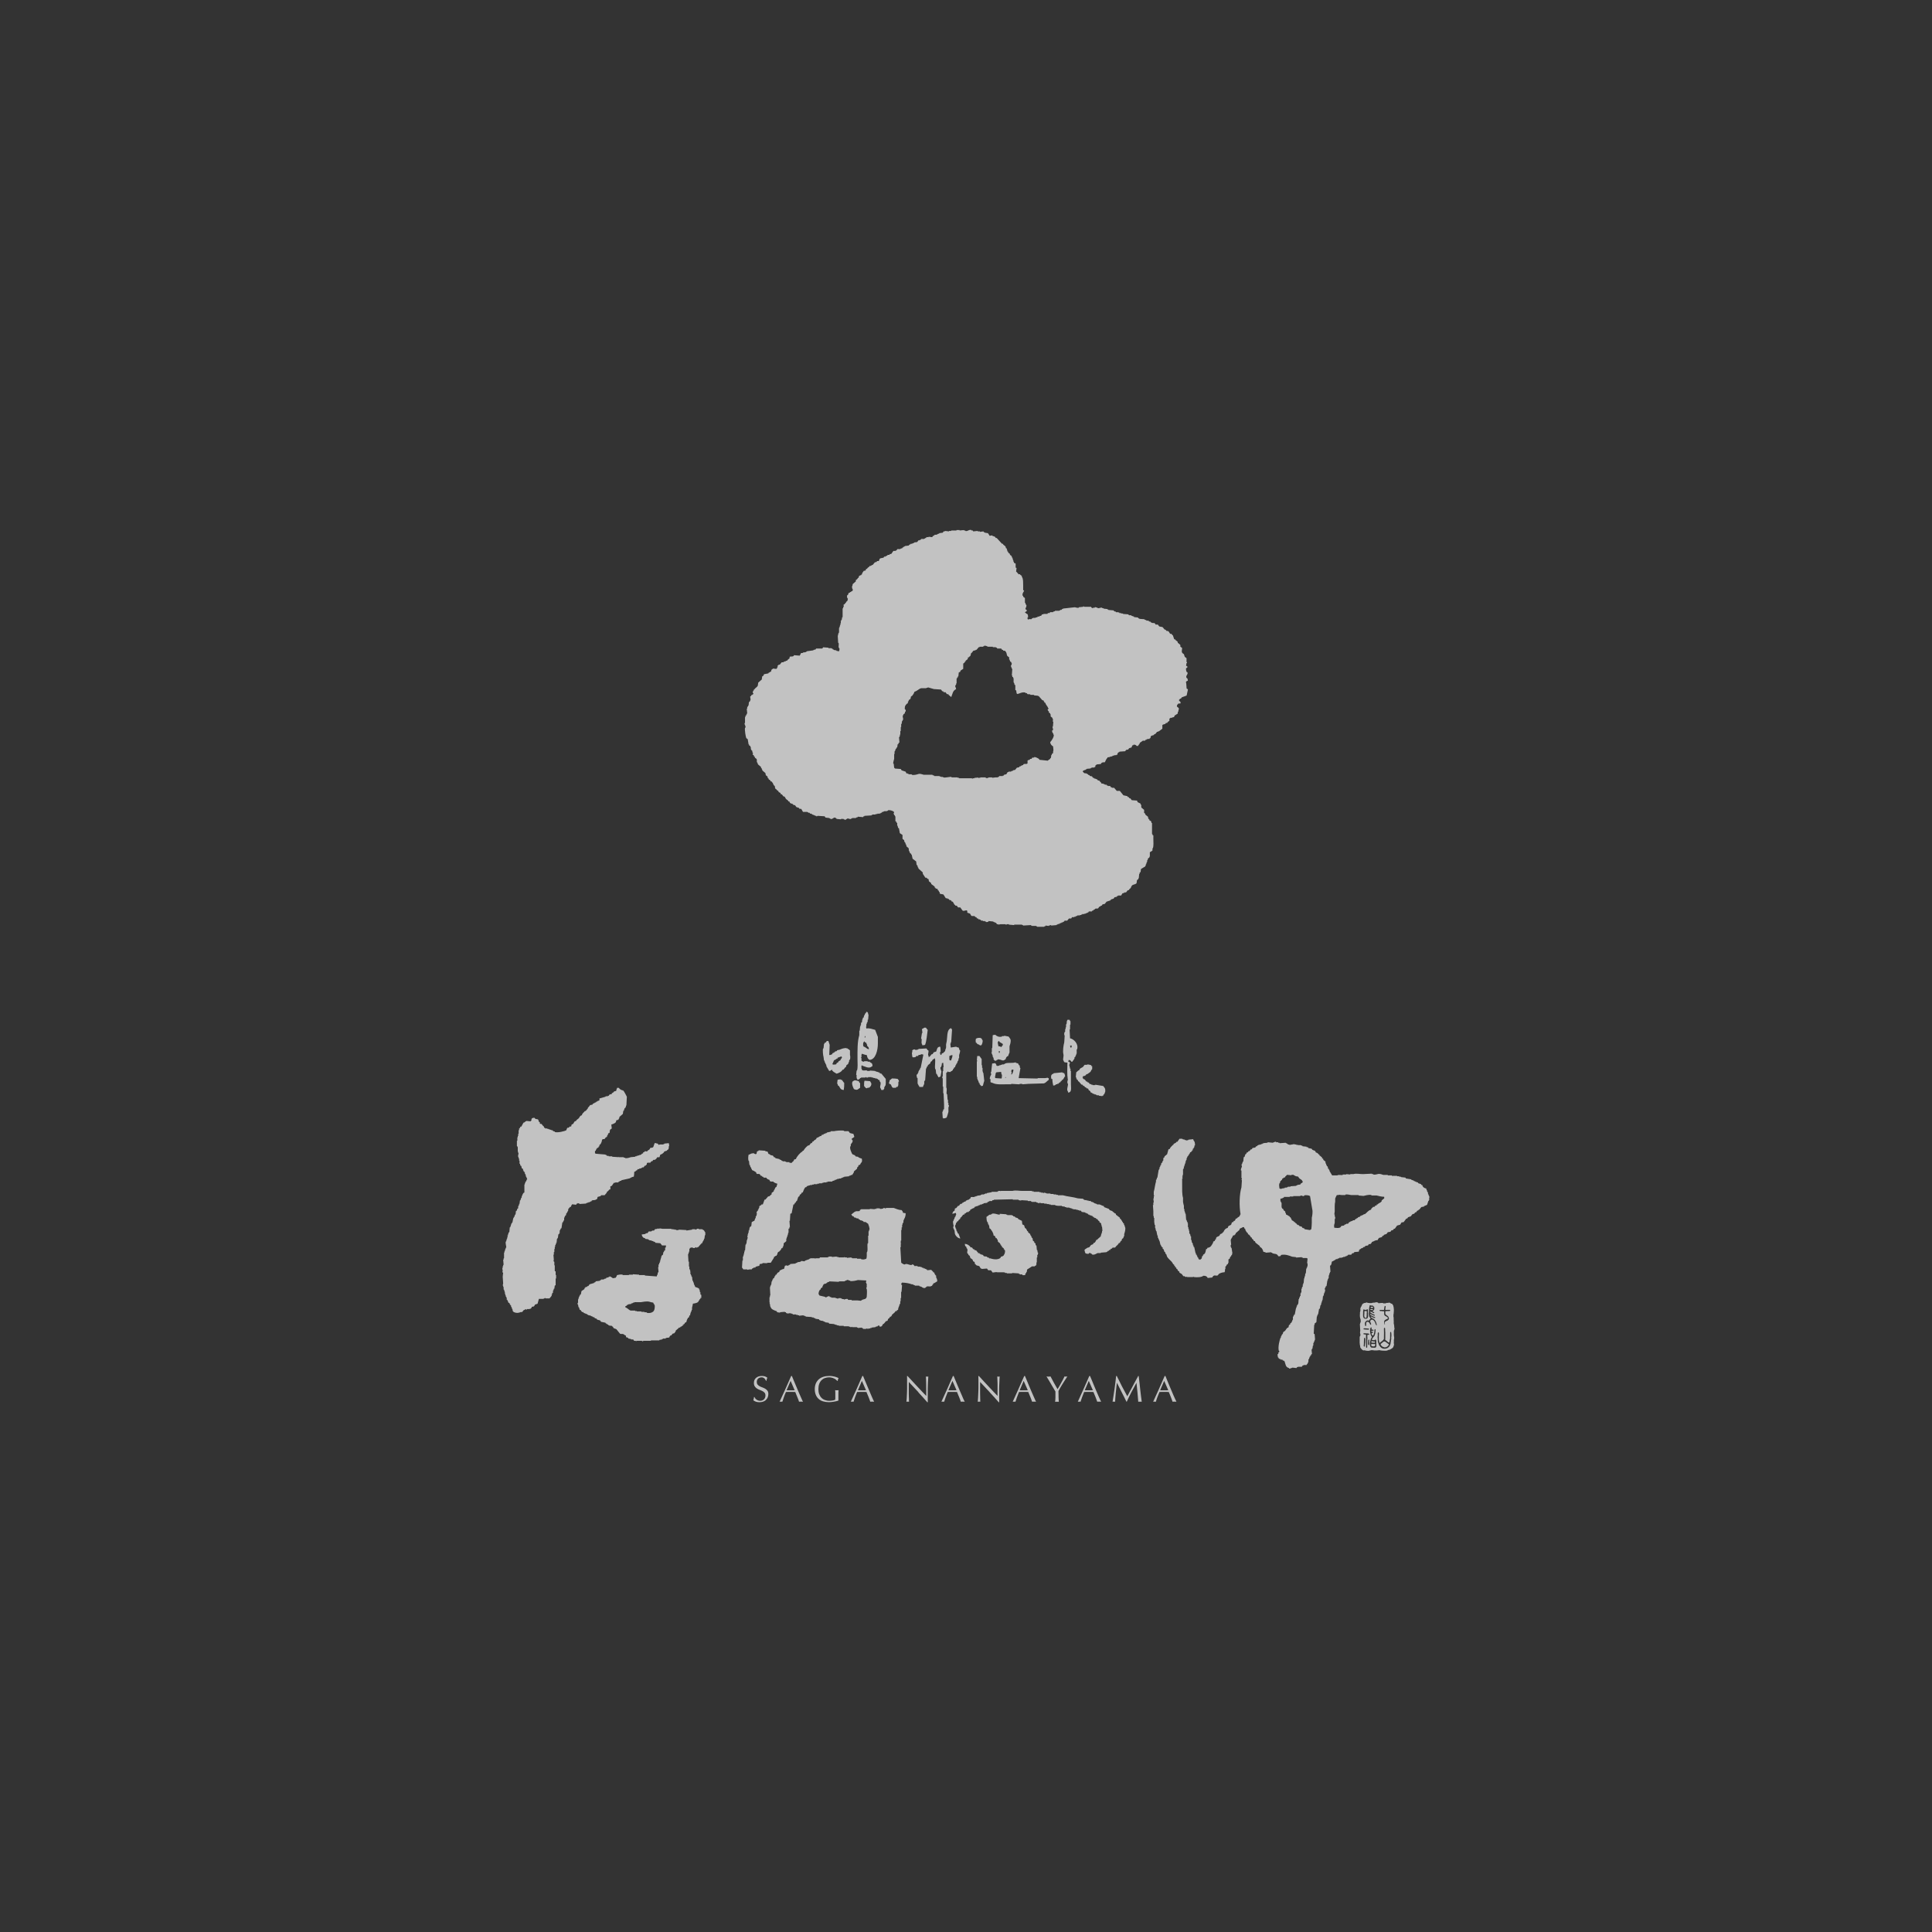 <?xml version="1.0" encoding="UTF-8"?><svg id="_レイヤー_2" xmlns="http://www.w3.org/2000/svg" viewBox="0 0 550 550"><rect x="0" y="0" width="550" height="550" fill="#333333" stroke="none"/><defs><style>.cls-1{fill:none;}.cls-1,.cls-2,.cls-3{stroke-width:0px;}.cls-4{opacity:.7;}.cls-2{fill-rule:evenodd;}.cls-2,.cls-3{fill:#fff;}</style></defs><g id="_レイヤー_1-2"><rect class="cls-1" width="550" height="550"/><g class="cls-4"><path class="cls-2" d="M337.53,194.27h.12v-.25c.17-.09.34-.17.51-.26-.04-.51-.05-.44-.25-.75h-.13c-.34-.73.53-.98.25-1.63-.08-.04-.16-.09-.25-.11-.05-.11-.22-.79-.13-1.01.07-.13.48-.16.38-.51-.12-.09-.25-.17-.38-.25.04-.25.09-.51.13-.76h.13v-.25h-.13v-1.12c-.17-.13-.34-.26-.5-.38-.09-.26-.17-.5-.25-.76-.16-.12-.33-.25-.5-.37v-.25h-.12c.04-.38.08-.76.12-1.14-.16-.13-.33-.24-.51-.38v-.49c-.24-.22-.5-.42-.75-.64v-.25c-.21-.16-.42-.33-.63-.51v-.11c-.13-.06-.25-.09-.38-.13-.12-.39-.24-.77-.38-1.14h-.12c-.08-.13-.17-.25-.25-.37h-.37c-.16-.26-.34-.5-.51-.76-.21-.05-.41-.08-.63-.12-.04-.09-.08-.17-.12-.26-.13-.04-.25-.08-.38-.13-.16-.2-.33-.41-.5-.62-.22-.14-.79-.13-1.01-.25-.12-.17-.25-.34-.37-.5h-.63c-.09-.13-.17-.25-.25-.38-.26-.16-.55.01-.89-.13v-.11h-.24c-.04-.08-.09-.17-.13-.25h-.37c-.05-.08-.09-.17-.13-.25h-.63v-.14c-.17-.04-.33-.08-.51-.13v-.13c-.5-.04-1.01-.08-1.51-.12v-.13h-.24c-.04-.08-.09-.16-.13-.25-.37-.05-.76-.09-1.13-.12v-.14c-.26-.08-.5-.16-.76-.25v-.13h-.62v-.12h-.25v-.14c-.51-.04-1.01-.07-1.5-.11v-.13h-.51v-.12h-.51v-.14h-.24v-.11h-.76v-.14c-.18-.04-.34-.08-.51-.12-.04-.09-.08-.16-.13-.25-.5-.04-1.01-.09-1.51-.13v-.12h-.25v-.13c-.37-.04-.74-.08-1.13-.13v-.12h-.37v-.12c-.45-.15-.85.18-1.12.12-.27-.05-.6-.37-1.02-.26v.13h-.5v.12c-.28.02-.34-.14-.5-.26v-.13h-2.01s-.03-.16-.25-.12v.12c-.42.05-.84.09-1.27.13v.13c-.4.12-.9-.09-1.12-.13-1.12.13-2.27.26-3.4.38v.13h-.25c-.04.08-.08.17-.13.25h-.38v.13h-.25v.12h-1.26v.13c-.17.04-.34.08-.51.12v.14h-.88c-.04.07-.08.16-.13.25h-.49c-.05.08-.09.16-.13.25h-1.14v.11h-.38c-.08.14-.16.26-.24.39-.18.04-.34.08-.51.12v.13h-.5v.14h-.25v.12h-.37v.12h-.75v.12h-.25c-.04.08-.08.17-.13.25h-.88v.13h-.12c-.05-.1-.27-.39-.12-.62h.12c0-1.4-.28-.7-.76-1.39h-.13v-.11c.23-.12.37-.18.51-.39h.13c-.16-.22-.27-.37-.51-.5.05-.44.45-.69.25-1.25h-.13c-.04-.18-.08-.34-.12-.51h-.13v-1.38c-.16-.13-.33-.26-.5-.38v-.25h-.13c-.27-.72.44-1.25.38-1.51-.08-.04-.17-.08-.25-.12v-1.39c0-.86,0-1.65-.25-2.26h-.12v-.37c-.17-.13-.34-.26-.5-.38v-.12h-.51v-.13c-.26-.19-.35-.45-.63-.63.04-.33.08-.67.13-1.01-.09-.03-.17-.07-.26-.12v-1.13c-.16-.09-.33-.17-.5-.25v-.26h-.12v-.38h-.12v-.37h-.13v-.38h-.13v-.24h-.12v-.25c-.17-.13-.33-.25-.51-.38v-.25c-.16-.12-.34-.25-.5-.38v-.25c-.09-.05-.16-.08-.25-.13v-.37h-.12v-.38c-.09-.04-.17-.09-.26-.13-.05-.17-.08-.33-.13-.5-.21-.17-.42-.34-.63-.5-.05-.09-.08-.17-.13-.26h-.24c-.5-.55-1.02-1.08-1.51-1.64h-.25c-.08-.12-.17-.25-.25-.36-.25-.09-.5-.18-.75-.26v-.12c-.25.04-.5.08-.76.12,0,0-.39-.69-.5-.75-.3-.05-.58-.08-.88-.13v-.12h-.25c-.04-.09-.08-.17-.13-.25-.33.03-.67.08-1.01.13v-.13h-.63v-.13c-.42.04-.84.08-1.27.13-.03-.08-.06-.18-.12-.26h-.37v-.12c-.76-.24-1.04.46-1.76.25v-.13h-.37v-.12c-.43.03-.84.08-1.26.12v-.12h-.88v.12h-1.51v.13h-.63v.13c-.38-.05-.76-.08-1.14-.13v.13h-.37c-.09.13-.17.25-.26.37-.33.05-.66.08-1,.13v.12c-.17.05-.34.09-.51.13v.13c-.29.05-.58.09-.88.13-.04.08-.08.16-.12.25h-.25c-.09.13-.17.26-.25.38-.34-.05-.67-.09-1.01-.12v.12h-.62c-.05.08-.09.16-.13.25h-.25v.14h-.25v.12h-.87c-.05.09-.09.17-.14.25h-.24v.13h-.38c-.12.16-.25.33-.38.5-.28.04-.58.08-.87.12v.13c-.17.04-.34.09-.51.13v.12h-.5v.13c-.12.03-.25.08-.38.13-.04.07-.08.16-.13.24-.37.05-.75.08-1.13.14v.12h-.25c-.04.07-.08.17-.12.25h-.24c-.05.08-.09.17-.13.25-.18.04-.35.09-.51.13v.12h-.88c-.08.14-.17.26-.25.39h-.25v.12h-.62c-.22.29-.42.59-.63.88h-.38c-.04.08-.08.17-.12.25h-.51c-.05.08-.08.17-.12.25h-.26v.13h-.24v.12h-.38c-.04.08-.09.17-.12.26-.38.19-.86.08-1.15.37-.07.22-.16.42-.24.63h-.51c-.05.08-.09.17-.13.25-.17.04-.34.08-.5.12-.21.25-.42.51-.63.76h-.25v.13h-.25v.13h-.38v.13c-.2.16-.42.33-.62.49v.14c-.13.04-.26.08-.38.12v.25c-.08.04-.17.08-.24.13v.13h-.38c-.05.02-.46.66-.51.75v.25h-.13c-.04.08-.08.17-.13.24h-.24v.13h-.26c-.16.13-.14.47-.25.63h-.13c-.08.13-.17.24-.25.38-.12.08-.25.16-.38.26v.37c-.29.25-.58.5-.88.76-.04.21-.08.42-.12.63h-.12c.04.26.08.5.12.75h.12c-.01.29.03.5-.12.64h-.25c-.04.08-.09.16-.13.24h-.25v.13c-.13.05-.26.09-.38.13-.26.34,0,.47-.5.75,0,.47,0,.69.25.89-.04.34-.08.54-.25.75-.08.05-.17.08-.25.13v.25h-.13c-.08.13-.17.25-.25.38-.13.08-.26.16-.38.25.04.16.09.33.12.5h-.12c-.04.17-.08.34-.12.5h-.12v2.52h-.13c-.04.24-.09.5-.12.75h-.13v.27h-.13v.74h-.13v.51h-.12v.38h-.13v.38h-.13v1.39h-.13v.25h-.12v.5h-.12c.04.71.08,1.43.12,2.13h.12c.19.69-.23,1.21.26,1.63,0,.38-.04.55-.13.77-.25-.04-.51-.09-.75-.13v-.13c-.25-.04-.51-.08-.76-.12v-.13h-.24c-.05-.08-.09-.17-.13-.26h-.25v-.12h-.88v-.13c-.51-.03-1.01-.08-1.51-.12-.09.12-.16.24-.25.36h-1.76c-.04.09-.09.18-.13.26-.21.05-.42.09-.63.13v.12c-.63.09-1.26.17-1.89.26v.12h-.25v.13c-.29.04-.59.08-.88.12v.13h-.5c-.13.25-.25.51-.38.75-.54-.05-1.09-.08-1.63-.13-.05.08-.08.16-.13.25-.25.15-.61.13-1,.13v.12h-.13v.38c-.2.16-.42.33-.62.5v.13c-.17.04-.33.09-.5.13v.13h-.38v.12h-.25v.13h-.5c-.18.21-.34.43-.51.63-.37.22-.15-.18-.51.26h-.13v.5h-.13v.25c-.03.06-.17.11-.25.25-.42-.02-.57-.07-.88-.12-.12.15-.43.25-.5.38-.05.17-.09.34-.13.51-.13.03-.25.09-.37.13v.11h-.26c-.03.08-.08.17-.11.26-.42.07-.84.16-1.26.24-.04.13-.08.26-.13.38-.12.09-.25.18-.38.25-.04.3-.08.59-.12.88-.33.29-.67.58-1.01.88-.04.3-.08.59-.12.87-.18.38-.61.6-.88.88v.12c-.09.05-.17.1-.25.13v.25h-.13c-.06.1-.26.51-.13.75h.13v.26c-.09.04-.17.08-.26.11v.13h-.24c-.09.12-.17.25-.25.39h-.13c-.11.26.2.79,0,1.25h-.11v.25c-.09.04-.18.09-.26.13-.04.33-.08.67-.13,1.01h-.12v.25c-.09.04-.17.08-.25.13v.5h-.13c.05.46.08.92.13,1.39h-.13v.24h-.12v.25c-.09.05-.17.09-.25.13v.38h-.13v1.64s-.18.1-.12.37c.07.24.35.59.26,1.01h-.13c-.16.59.2,2.74.38,3.01.12.09.25.17.38.26.08.5.16,1,.25,1.5h.13v.25c.13.09.26.18.38.25v.25h.13v.63h.12v.25c.08.04.17.08.25.12.06.21.09.42.13.63h.13c-.04.17-.08.34-.13.5.13.08.26.16.38.26v.24c.08.05.16.09.25.13v.25c.17.12.33.25.5.37.17.28,0,.67.12,1h.13v.27h.12v.25c.29.25.59.5.89.76v.25l.25.23v.25h.12v.26c.29.25.58.51.88.75.05.21.09.42.13.63.17.13.34.25.5.38v.38h.13c.14.2.18.22.24.51h.26c.08.31.06.2.25.36v.13h.26c.08.13.16.25.25.38h.13v.38h.13c.03.12.08.25.13.37.07.04.16.09.25.13.04.25.09.5.14.75.16.14.33.25.49.39.04.08.09.17.12.25h.25c.04.12.09.25.12.38.18.08.34.16.5.25.05.12.09.25.13.38h.26c.16.21.33.41.5.63h.25c.16.12.33.58.5.75.17.13.35.26.51.38.04.08.08.16.13.25.12.03.25.08.37.13v.25c.09.04.17.08.26.12v.12h.39v.13h.24c.05.09.09.16.12.25.17.04.34.08.51.11.12.17.25.35.37.52.25.09.5.17.76.25.04.08.08.16.12.25h.5c.17.29.33.59.5.87h1.27v.12h.25v.13h.38c.04.08.08.17.12.25h.38v.12h.25v.13c.25.08.5.16.76.25v.12h.37v.13c.26.06.37-.13.37-.13.68.04,1.34.08,2.02.13.08.11.17.24.24.37.38.04.76.08,1.14.13v.12h.25v.13c.62.19.87-.5,1.39-.38v.13h.25c.04.08.08.17.13.25.41.04.84.08,1.25.12v-.12h.75v.12h.26v.12c.38.1.62-.32.88-.37.23-.04.6.26,1.01.13v-.13h.25v-.12h1.13v-.13c.16-.04.34-.09.5-.13v-.13c.51.04,1,.09,1.52.13.04-.08.08-.16.13-.24h.25v-.13c.67-.04,1.34-.09,2.01-.12v-.13h.26v-.12h.88v-.13h.51v-.12h.75v-.12h.26v-.13h.24c.05-.08.08-.17.13-.25h.37v-.12c.62-.22.94.12,1.39-.38.78,0,1,.16,1.51.38.04.12.08.25.13.38,0,0-.21.14-.13.38h.13v.25c.07.04.17.08.24.13v.25h.13v1.38c.09.04.17.08.26.12v.26c.08.04.16.08.25.12v.76h.12c.04.21.08.42.13.63.08.04.17.08.25.13.09.46.16.92.25,1.38.25.16.5.34.76.51v1.12c.15.13.33.25.49.39v.37h.13v.25c.07.05.16.09.24.13v.37h.13v.25h.13v.37c.21.16.41.34.62.51.05.3.09.59.12.88h.13c.04.16.08.33.13.51.13.08.25.17.38.25v.25h.13c.08.38.16.75.25,1.13.34.25.67.51,1.01.76.03.33.09.66.13,1,.08.04.17.08.25.13v.37h.13v.26h.13v.25c.41.38.83.76,1.25,1.13v.38c.26.38.5.76.75,1.13h.38c.04.08.07.17.12.25.13.04.25.09.38.13.04.21.07.42.12.63.21.16.42.33.63.5v.25c.34.25.67.5,1,.75v.25c.09.04.17.09.25.13v.13c.13.09.51.1.63.25v.25c.08.05.17.09.25.14.04.12.08.25.12.37h.13c.11.19-.05.38.12.5.15.11.83.13,1.01.25.21.34.42.68.64,1.02.2.04.41.08.62.12v.12h.25c.04.09.08.16.13.25.16.04.33.08.5.13.08.13.17.25.25.38h.25c.17.3.34.59.5.89h.13c.03.07.08.15.13.25h.38c.13.16.25.33.37.5h.63c.22.3.42.59.64.89.45.28.91-.21,1.26,0,.2.11.02.46.12.62.25.09.5.17.75.25.13.21.25.42.37.63.31.17.74-.04,1,.12.05.08.09.16.13.25h.26c.08.13.18.25.26.38h.25c.04.08.08.16.13.25h.38v.12h.25c.04.08.08.15.12.25h.51v.12h.62v.14h.25v.12c.3.09.61-.05.75-.12v-.14c.46.05.92.08,1.39.14v.12c.17.04.34.09.5.13v.12h.25c.09.14.17.25.25.39h.37v.12c.21-.04.42-.09.64-.12h1.38s.1.18.37.12v-.12h.63v.12c.5.04,1,.09,1.51.13v-.13h2.27v.13h.25v.13c.76-.05,1.51-.1,2.26-.13v.13h.25v.11h1.26v.13h.25v.12h2.01v-.12h.26c.04-.08.08-.17.13-.24.29.04.58.07.88.11v-.11h.37v-.13c.27-.07.38.13.38.13.51-.05,1.01-.1,1.51-.13v-.13h.25v-.12c.21-.05.43-.09.63-.13v-.11c.16-.05.34-.09.51-.14v-.12h.37v-.13c.12-.05.25-.08.38-.12.04-.08.08-.17.12-.26h.75c.17-.2.34-.41.51-.62h.63c.07-.13.16-.25.25-.38h.63v-.12h.37v-.13c.17-.05.33-.08.5-.12v-.12h.76v-.13h.37v-.12h.26v-.14h.63v-.12h.38v-.13h.37v-.12c.13-.04.25-.09.38-.12.04-.09.08-.17.12-.25h.87c.05-.1.08-.17.13-.25h.26c.04-.09.08-.19.13-.26h.25c.04-.09.09-.17.13-.25.32-.15.63.03.88-.13.14-.17.25-.34.37-.51h.25c.05-.08.08-.17.13-.24h.25c.08-.13.17-.25.26-.38.21-.04.42-.1.63-.13.16-.21.33-.42.5-.63.37-.13.75-.25,1.13-.38.05-.08.08-.16.13-.25.25-.09.5-.17.76-.25.08-.12.16-.25.25-.38.21-.04.42-.08.63-.12.04-.08.08-.17.13-.25h.24v-.12h.89c.12-.21.25-.43.37-.63.17-.03.33-.09.51-.12v-.13h.5c.17-.21.34-.42.5-.63h.25c.12-.16.25-.32.38-.5h.12c.21-.3.25-.65.5-.89.29-.26,1.07-.29,1.26-.63.04-.29.08-.58.13-.88.12-.09.26-.16.37-.25v-.25h.13c.03-.42.09-.84.12-1.26h.13v-.38c.08-.04.17-.08.26-.12.04-.3.08-.59.12-.89.43-.25.84-.51,1.25-.75v-.25h.13v-.38h.14v-.37h.12v-.25h.12v-.51h.12c.04-.17.09-.34.13-.5.13-.1.25-.17.38-.26v-.24h.13v-1.26s.68-.38.75-.5v-.64h.12c.24-.72.13-1.75.13-2.65v-1c-.09-.04-.17-.08-.25-.12v-.25h-.13v-3.15h-.12c-.11-.22-.09-.47-.25-.62-.12-.04-.24-.09-.37-.13v-.25c-.09-.05-.17-.08-.25-.12v-.25h-.13v-.39c-.25-.21-.49-.42-.76-.62-.03-.13-.07-.25-.12-.37-.09-.05-.16-.09-.25-.13v-.87c-.25-.22-.5-.43-.76-.64-.15-.24.04-.6-.13-.88h-.12v-.25c-.09-.12-.72-.3-.88-.49-.04-.13-.09-.26-.12-.38-.51-.05-1.02-.09-1.52-.12-.12-.18-.24-.34-.37-.51h-.25c-.09-.13-.17-.25-.25-.38h-.25c-.04-.08-.08-.17-.12-.25-.38-.09-.76-.17-1.13-.25-.34-.42-.68-.84-1.02-1.26h-.87c-.25-.3-.51-.59-.76-.88h-.63v-.13h-.25c-.08-.13-.16-.25-.24-.37h-.64v-.13h-.25c-.04-.08-.09-.16-.12-.24h-.5v-.12h-.26v-.13c-.25-.04-.5-.09-.75-.12-.05-.13-.08-.26-.13-.37h-.13c-.08-.13-.16-.26-.25-.39-.17-.03-.33-.08-.5-.12-.04-.09-.08-.17-.13-.26h-.25v-.12h-.25v-.12h-.38v-.13c-.12-.04-.25-.08-.38-.12-.07-.12-.17-.25-.25-.38-.21-.05-.41-.08-.62-.12-.04-.08-.08-.17-.12-.25h-.26c-.04-.09-.09-.17-.13-.25h-.25v-.13c-.58-.26-.73.09-1.13-.5h-.12c.03-.13.08-.25.12-.38.25-.1.5-.16.76-.26v-.12h.25v-.13c.37-.03.76-.08,1.12-.1v-.13h.26v-.13h.75v-.12h.25c.16-.13,0-.33.13-.51.07-.05.16-.09.25-.13v-.12c.42-.04.84-.08,1.26-.13.04-.08.08-.16.13-.25.27-.23.47-.25,1.01-.25.19-.4.42-.99.75-1.26v-.13c.25-.04.51-.09.77-.12v-.13h.49v-.12h.26v-.12h.38v-.13h.63v-.13h.25c.16-.12,0-.31.12-.5h.12c.12-.14,0,0,.13-.12v-.13h.26v-.13c.54-.04,1.09-.07,1.63-.12.09-.12.17-.25.25-.37.21-.05.42-.1.62-.13.09-.13.17-.24.26-.38h.25v-.12h.37v-.12c.43-.35.04-.18.25-.51.13-.04.25-.09.37-.12v-.13c.5.02.69.09.89.38h.39c.03-.08.07-.17.12-.25h.13v-.26c.09-.03.17-.08.24-.11v-.25c.3-.21.59-.42.89-.63h.63c.04-.09.08-.17.12-.25h.27v-.12h.24v-.13h.64v-.13c.07-.04.16-.08.25-.12.12-.19,0-.36.12-.51.25-.28.57-.19.88-.37.04-.09.08-.17.12-.26h.26c.17-.21.34-.41.51-.63h.25v-.13h.25c.34-.25.68-.5,1.01-.76v-1.01c.14-.26.64-.24.87-.37.05-.08.08-.17.13-.25h.38c.05-.1.08-.17.12-.25.17-.14.34-.25.51-.39v-.63h.13c.35-.45.25-.07.75-.25v-.12h.38c.12-.21.24-.42.37-.64h.25v-.12c.37-.23.1.11.38-.24h.12v-.52h.13c.03-.24.08-.5.12-.74h.13c-.09-.38-.33-.6-.63-.76.02-.53.08-.53.38-.76v-.12h.62v-.13c.19-.25-.09-.48-.37-.63v-.37h.13c.04-.08.08-.17.13-.25h.24c.08-.13.18-.25.26-.38.45-.16.91-.34,1.38-.51.13-.58.26-1.16.38-1.76-.12-.08-.25-.16-.38-.24-.04-.55-.07-1.09-.12-1.63ZM299.79,212.51c.03.64.21.97,0,1.51v.38c-.12.09-.25.16-.37.26v.25h-.13c-.04.29-.07.59-.12.88h-.13c-.15.53-.47.35-.74.76-.81-.09-1.61-.18-2.4-.25-.04-.09-.08-.17-.12-.25-.24-.15-.98-.61-1.38-.51v.13h-.51c-.08.12-.16.25-.25.37h-.38c-.04.09-.08.17-.12.25-.09.04-.39.08-.5.12l-.12.13v.76c-.21.35-.71.05-1.14.25-.04.09-.07.16-.12.25h-.25v.13h-.25l-.25.24h-.26c-.05.09-.08.17-.12.25-.22.04-.42.08-.64.13-.17.2-.33.42-.5.62-.21.03-.42.08-.62.13v.12c-.17.03-.33.09-.51.12v.13h-.75v.13h-.25c-.13.21-.25.41-.38.62-.21.04-.42.09-.62.13-.04.08-.08.17-.13.25h-.26v.12h-1c-.04.09-.08.17-.13.26h-.25v.12h-.63c-.33.04-.67.08-1,.12v-.12h-.76c-.41.02-.65.29-.88.25v-.13h-.25v-.12h-1.5v.12h-.76s-.04-.16-.25-.12v.12h-.64v.13h-.5v.12c-.2.04-.22-.12-.25-.12h-3.64v-.13h-.39v-.12h-1.76v-.12c-.47-.12-1.69.31-2.39.12v-.12h-.63v-.13h-.37v-.12h-1.51v-.12c-.17-.04-.34-.08-.5-.13v-.12h-2.52c-.22-.07-1.03-.35-1.38-.25-.44.12-1.29.45-2.02.25v-.13h-.88v-.12h-.24v-.13h-.38c-.09-.16-.17-.33-.25-.5-.37-.13-.76-.25-1.14-.38-.08-.13-.16-.26-.24-.38-.55-.04-1.09-.08-1.64-.13,0,0-.16-.2-.24-.23-.05-.39-.09-.76-.13-1.15h-.13c-.07-.25.2-1.21.26-1.38v-1.38h.11v-.77h.13v-.24h.13v-.38c.09-.04.18-.08.25-.13v-.25c.08-.03.17-.08.25-.12.04-.3.08-.58.13-.88.08-.04.17-.08.25-.13v-.25c.09-.04.16-.08.25-.12-.04-.5-.09-1-.12-1.52h.12v-.24h.13v-.5h.12v-1.01h.13v-1.13h.12v-.88h.12c.05-.29.09-.58.14-.87h.13v-.25h.12c.18-.54-.23-.81,0-1.39h.13v-.25c.12-.08.26-.17.37-.24.04-.18.08-.34.12-.52h.13c.14-.4-.07-.63-.25-.74.02-.99.17-1,.63-1.52.08-.04.16-.08.26-.12v-.38h.12v-.25h.12v-.25c.17-.12.34-.25.51-.38.04-.22.08-.42.13-.64.13-.08.24-.16.37-.25.21-.23.55-.79.63-1.13.75-.18,1.19-.79,1.89-1h1.51v-.12h.38v-.14c.58.17,1.17.35,1.76.51.67.05,1.34.1,2.01.13.13.17.26.34.39.5h.25c.05.1.08.17.14.26h.51c.12.16.24.33.37.51.17.04.33.08.5.11v.13c.25.22.5.42.76.63.45-1.05.35-1.71,1.38-2.27-.03-.49-.34-.66-.24-1h.12v-.24h.13v-.38h.13v-1.37h.13v-.26c.08-.03.17-.08.24-.12v-.25h.13c.04-.38.08-.76.13-1.14.13-.04.25-.09.37-.11.04-.13.09-.26.14-.4.25-.16.51-.33.75-.5v-1.51c.08-.04.17-.08.26-.13.08-.12.16-.25.25-.38h.13v-.24c.2-.16.42-.33.63-.5.12-.19-.04-.36.13-.51h.24v-.12c.13-.08.26-.17.38-.26.08-.28.17-.58.25-.87h.13c.17-.21.33-.42.49-.63.22-.04.43-.07.64-.13v-.12h.25c.21-.25.42-.51.63-.75h.25v-.14h1.01v-.11h.25v-.13c.5-.17.89.17,1.13.24h1.38v.14h.88v.12h.25c.04.09.08.18.12.25h1.13c.08.14.17.26.26.39h.24c.05.08.08.18.13.25h.51v.13c.52.33.31.89.63,1.37.16.13.33.26.5.38v.63h.13c.04.17.09.34.13.5.13.09.25.17.37.25v.25h.13c-.04.21-.09.42-.13.64h-.13c-.07.33.32.93.38,1.13-.04.59-.08,1.18-.12,1.76h.12v.37c.08.04.17.09.26.13v.24h.12v1.27h.12v.24h.12v.38c.08.04.17.09.25.12v1.39c.09.04.17.08.25.12.04.29.08.59.13.88h.12v.13c.7-.05,1.43-.7,2.4-.38v.12h.38c.04.09.08.17.13.26.27.15.52,0,.87.11v.13h1.01v.12c.48.14,1.01.02,1.39.26.33.37.66.75,1,1.13.13.03.26.09.38.12.05.13.09.25.12.38h.13v.25h.25c.16.77.6.83.76,1.5h.12c.09.28-.14.31-.25.39.07.29.11.31.25.51h.12v.38c.13.08.25.16.38.25v.24h.12v.62c.18.14.34.26.51.4v.24h.13v.89h.12c-.04.46-.08.92-.12,1.38h-.13c-.04.23.27.61.13,1-.05.1-.32,0-.26.38h.12v.38c.08.03.17.08.25.13v.37h.13c.16.59-.71,1.9-1,2.13.03.63.46,1.04.88,1.26Z"/><path class="cls-2" d="M244.1,307.27v.13c.2.06.64-.3.75-.39v-.12h.26v-.13h1.25s0-.17.25-.13v.13h.51v-.13h1v.13h.5v.13h.5v.12h.5v.13h.26v.12c.19.15.21.18.49.25.05.18.08.35.13.51h.13c.28.8-.38,1.33.12,1.89.05.12.09.25.14.38h.62v-.13c.46-.35.06-.26.26-.75h.12v-.26h.13c.19-.44.15-1.37.13-2.01-.42-.5-.84-1-1.26-1.52h-.25v-.12h-.26c-.04-.09-.07-.17-.12-.25h-.37v-.13h-.39v-.12h-.37v-.12c-.5-.04-1-.08-1.5-.12v.12h-.76v-.12c-.47-.14-1.07.13-1.39-.13h-.13v-.37h-.12v-.88h.12c.08-.07-.03-.2.13-.13v.13c.62.17,1.93.96,2.65.25.08-.04.17-.08.25-.13.01-.78-.25-.87-.75-1.13v-.13h-.63v-.13h-1.01v.13c-.55-.03-.42-.07-.75-.26v-.75s-.15-.04-.13-.24h.13v-.77s.08,0,.12-.24c.48.11.82.33,1.39.38.06.3.2.83.38,1,.12.2.24.21.38.37,1.75-.03,2.4-2.73,2.4-4.65v-1.89c-.26-.67-.52-1.34-.77-2.01-.87-.2-1.53-.57-2.51-.38,0-.28-.13-.39-.12-.51h.12v-.75h.12v-.37h.13v-.25h.13v-.63h.13c.05-.5.08-1,.12-1.5h-.12c-.01-.54-.06-.67-.51-.76-.08.28-.1.31-.25.49h-.12c-.05.18-.09.35-.13.51h-.13c-.04.21-.09.41-.13.62-.08.05-.17.08-.26.14v.37h-.12c-.04.3-.08.58-.13.89-.07.03-.17.08-.25.13v.62h-.13v.38h-.12c-.03.42-.08.84-.12,1.25h-.12v1.26c-.57,1.88-.51,4.36-.51,6.8,0,1.04.13,2.43-.13,3.27h-.12c-.04.42-.08.83-.13,1.25h.13c-.02.55-.07,1.04.25,1.26ZM246.25,295.08v-.13h.12v.38h-.24c.06-.25-.03-.11.13-.25ZM245.99,296.58v-.13c.19-.02.29.34.37.37h.25c.05.17.09.34.12.5h.13v.5h.13c.23.32.35.33.38.88-.74-.1-.83-.61-1.52-.75-.08-.24.03-.1-.12-.24-.02-.53-.07-.93.25-1.13Z"/><path class="cls-2" d="M302.74,301.87c.08.3.13.27.24.5.32.07.48.13.89.13-.02,1.88-.13,3.25.12,4.91.04.25-.12.25-.12.25v.75h.12c.2.71-.49,1.7,0,2.27.04.12.09.25.13.38,1.04-.13.75-1.28.75-2.39v-3.78h-.12v-.63h-.12v-.38h-.13v-.5h-.13c.04-.2.08-.42.13-.63h.13c-.04-.12-.09-.24-.13-.37-.13-.03-.25-.08-.38-.13.03-.29.05-.31.13-.51.45.05.58.19.75.51h.26c.2-.29.42-.59.62-.88v-.37c.08-.05.17-.09.25-.13v-.25h.12v-.25h.13v-.38h.13v-1.26h.12c.47-1.63-.98-2.95-2.01-3.15-.04-.83-.09-1.67-.13-2.51h.13v-1.38h.12v-1.01h-.12c-.04-.12-.09-.25-.13-.37h-.63v.12c-.28.3-.11.67-.25,1.14h-.13v.88h-.12v.51h-.13v.75h-.13v.25h-.13v.75h.13c-.04.68-.08,1.35-.13,2.02-.23.8-.47,2.54-.24,3.39.16.63-.25,1.46,0,1.76ZM304.74,297.72c.13-.15,0-.06.25-.13v.13h.12c-.02.29-.05.31-.12.5h-.25c-.05-.17-.08-.34-.12-.5h.12Z"/><path class="cls-2" d="M262.46,297.21c.05.13.08.25.14.38.25-.04.49-.08.75-.13.46-1.21.52-2.84.75-4.27-.15-.13-.41-.45-.5-.63h-.51c-.15.18-.41.28-.63.38.05.37.08.75.14,1.13h-.14c-.08.55-.15,1.09-.25,1.63h.14c.12.5-.16,1.19.12,1.51Z"/><path class="cls-2" d="M271.28,304.38c.08-.03.17-.07.25-.12v-.26c.12-.08.26-.16.37-.24.03-.17.08-.34.12-.51h.14v-.25h.12v-.25h.14c.08-.24.15-.5.25-.76h.13c.04-.25.08-.49.12-.75h.12v-.88c.06-.19.36-1.09.26-1.38h-.12c-.09-.26-.17-.51-.26-.76-.21-.04-.41-.09-.63-.13v-.13c-.54.08-1.09.16-1.63.25-.04-.38-.08-.76-.13-1.13h.13v-.37h.12c.09-1.23.17-2.44.25-3.65h-.13v-.25h-.12v-.13c-1.44.38-.97,2.86-1.38,4.28-.2.66.11,1.32-.26,1.75-.04.77-.4.73-.75,1.14h-.25c-.04.13-.09.25-.12.37-.09.05-.17.09-.25.13-.04-.11-.28-.62-.12-.88h.12c0-.55,0-1.15-.12-1.51-.91.04-.88.73-1.13,1.38-.26.08-.5.17-.76.25-.08.31-.06.21-.25.38v.13h-.26c-.21.25-.42.5-.63.75h-.37l.12-.12c.04-.21-.12-.23-.12-.24-.14-.67.25-1.04,0-1.51h-.14c-.12-.17-.24-.34-.37-.51-.75.04-1.52.08-2.26.13v.13h-.26v.13h-.75v-.13c-.54.03-.42.08-.76.26v.62h-.12c.03.42.08.84.12,1.26h.12v.13c.37,0,.66,0,.88-.13.04-.08.09-.17.13-.25h.5c.03-.08.08-.17.13-.25.39-.18.46.08.75-.25.34,0,.44.04.64.12-.25,1.27-.5,2.52-.76,3.77h-.12c-.05.17-.08.35-.13.51-.08.04-.16.08-.24.12v.26h-.13v.38h-.13v.25h-.13v.26c-.08.04-.17.07-.25.12-.12.25.08.87.13,1.01h.12v1.64h.13v.25h.13v.25h.13c.03.12.08.24.12.38h1.01c.07-.35.28-.61.37-.88v-.76h.13v-.25h.13c.08-1.13.16-2.26.25-3.39h.12c.04-.17.08-.34.13-.5.08-.04.17-.08.24-.13v-.25c.25-.21.5-.42.76-.62v-.26c.23-.32.5-.23.63-.75.35-.1.35-.24.62-.39.32.84-.13,2.21.13,3.14h.12c.06.43.09.85.14,1.26.08.05.17.09.25.14v.25h.12v.26h.13c.04.12.08.25.12.37.41-.04.37-.12.63-.25.08-.46.16-.91.25-1.38-.04-.24-.39-.85-.25-1.25h.12c.16-.39.24-.58.25-1.13.13-.05.25-.08.38-.13.04.42.07.83.11,1.26h-.11v1.13h-.13v1.51h-.12v.51h.12v2.38h.13v1.89h.11c.05,1.09.1,2.18.14,3.27v1.26c-.09.05-.18.08-.25.13v.38h-.13v.25h-.12c.03.58.08,1.18.12,1.76h.13v.12c.53-.02.67-.1.99-.25.2-.49.35-1.1.5-1.63v-1.26c.04-.17.22-.32.13-.63h-.13v-.63h-.12v-.88h-.12c-.04-.54-.08-1.09-.12-1.64h-.14c-.15-.57.21-1.49-.12-1.89v-4.15c.12-.08.25-.17.37-.26v-.12c.24-.08.19.08.24.12h.64c.04-.08.08-.16.12-.25h.25v-.12c.08-.05.17-.09.26-.13v-.25ZM270.77,301.87h-.38v-.13h-.13v-1.12c.46-.12.26-.23.89-.25-.02.76-.26.94-.38,1.51Z"/><path class="cls-2" d="M282.35,300.11h.12v.25h.12v.5h.13v.25h.14v.51s.29.22.37.36c.28-.03.32,0,.49-.12v-.13h.26v-.11c.43-.16,1.13.19,1.39.25.28.07.48-.04.63-.13v-.11h.25c.1-.49.28-.89.76-1.01.07-.36.27-.69.38-1.01v-1.76c.11-.38.49-1.33.26-2.01-.07-.19-.39-.55-.52-.75-.42-.09-.83-.17-1.26-.25v.12h-.63v.13c-.83.24-1.6-.15-1.88-.5-.37,0-.55.04-.76.12-.05,1.22-.08,2.43-.12,3.66h-.12v1.13s-.17.04-.13.25h.13v.38ZM284.61,299.72h-.26v-.5h.26v.5ZM284.49,296.33v.25c.34.2.67.42,1,.62-.03.28,0,.34-.12.51h-.13v.12c-.09.15,0,.02-.12.13v.13c-.32-.12-.41-.22-.89-.25-.09-.73-.48-1.33.26-1.5Z"/><path class="cls-2" d="M278.2,297.21c.32.07.57.17.75.38h.38c.18-.1.54-1.06.38-1.51h-.13v-.25s-.17-.13-.25-.25c-.26-.07-.11.02-.26-.13-.71,0-.84.04-1.26.26-.09.51-.09.62,0,1.13.35.1.29.03.38.38Z"/><path class="cls-2" d="M234.55,301.87h.12v.25h.12v.38h.13c.05.17.09.33.14.5h.11c.04.22.09.42.13.63.25.42.5.83.76,1.26.51-.07.44-.26.88-.37v.37h.12c.3.41.7.42,1.01.75.62-.05,1.62-.61,1.77-1.12h.24c.21-.25.42-.51.63-.76h.13c.03-.17.08-.34.12-.51.16-.12.33-.25.5-.37.04-.17.08-.33.12-.51h.14v-.5h.12v-.25h.13c.12-.32.1-1.16,0-1.26v-1.38h-.13c-.04-.09-.08-.17-.12-.26h-.25c-.05-.08-.08-.17-.13-.25h-.37v-.12c-.97.02-1.37.25-2.01.5-.21.03-.43.08-.63.13-.05.08-.1.16-.13.24-.16.05-.33.08-.5.13-.04.08-.07.17-.13.25h-.24v.12c-.14.05-.27.09-.38.13v.25c-.46.12-.27.22-.88.25.04-.97.08-1.93.12-2.9-.12-.37-.25-.74-.38-1.12-.57.02-.59.11-.75.5h-.26c-.09.38-.2.28-.23.38-.06.42-.09.84-.13,1.26h-.13c-.16.54,0,2.04.13,2.39.03.33.07.67.13,1.01ZM237.42,301.87c.31-.24.52-.16.76-.51h.26v-.25c.37-.12.75-.25,1.13-.38.05.12.08.26.13.38-.17.13-.14.23-.26.38h-.12v.24c-.27.37-.6.17-.76.76-.36.08-.41.13-.5.5-.45.02-.79.19-1.01,0h-.12c.17-.37.34-.76.49-1.13Z"/><path class="cls-2" d="M279.71,305.01v-1.01h-.13v-.75h-.12v-1.75c-.21-.3-.43-.59-.63-.88h-.63c-.05.42-.09.83-.12,1.26,0,0,.16,0,.12.25h-.12v4.41h.12v.63h.13v.37h.12c.08.25.17.51.24.76h.13c.04.17.08.34.12.51h.12c.09.12.17.25.26.37.3-.02.31-.04.5-.12.08-.45.26-.99.38-1.38-.09-.75-.17-1.51-.26-2.27h-.12v-.38h-.13Z"/><path class="cls-2" d="M281.97,307.15v.89c.08.13.47.17.62.25,1.03.55,2.72.38,4.28.38h1v-.12c.67.04,1.34.08,2.02.12h.37v-.12h.76v.12h.12c.54-.04,1.09-.08,1.63-.12,1.47-.05,2.94-.09,4.39-.13.66-.2.88-.7,1.39-1v-.5h-.26v-.13c-.26.04-.49.08-.75.13h-2.14v.12c-1.8-.04-3.6-.08-5.41-.12.17-.97.33-1.93.51-2.9h-.13c-.05-.24-.08-.5-.12-.75h-.13c-.15-.19-.18-.21-.25-.5-.26-.08-.51-.16-.76-.24v-.13c-.12.05-.26.08-.38.13-.96.13-1.87-.06-2.64.24v.13h-.26v.12h-.63v.13h-.37v.12h-.38v.13h-.38v.12h-.12v-.12h-.26c-.06-.53-.17-.41-.37-.75-.29.04-.59.08-.88.12-.08.8-.17,1.61-.26,2.39h-.12c.03.3.08.59.12.89h-.12c-.07.17-.4.88-.25,1.13h.12ZM287.88,305.13c.02-.33.05-.42.13-.62h.5c-.04.58-.2.83-.38,1.26h-.12v.12h-.13c.05-.26.09-.5.13-.76h-.13ZM286.25,306.65h.13c.12.05-.25.25-.25.26.04-.09.08-.18.12-.26ZM283.49,305.39h.11v-.12c.46-.04.93-.08,1.39-.13.05.26.08.5.13.76h.12c0,.46-.02.86-.12,1.13-.59-.04-1.17-.08-1.76-.12v-.13h-.13c.08-.46.17-.93.26-1.39Z"/><path class="cls-2" d="M306.25,306.65h.13v.37h.13v.25c.12.09.25.17.37.25v.25c.08.05.17.09.26.13.25.3.49.58.74.88h.27c.08.12.16.25.24.37h.26c.08.12.17.26.25.38h.26c.04.09.09.17.12.26.17.05.33.08.5.13.04.12.08.25.13.38.16.13.34.25.5.38v.25c.39.1.58.34.88.49h.26v.13h.38v.12h.26v.13h.62v.12c.34.05.67.09,1.01.13v-.13h.25c.04-.12.1-.25.12-.37.08-.04.17-.08.26-.13v-.37h.12c.16-.46.07-1.2-.12-1.38-.13-.17-.26-.34-.39-.51-.75-.12-1.51-.25-2.26-.37v.12h-.76v-.12h-.37v-.12c-.18-.04-.34-.08-.5-.12-.09-.13-.17-.26-.26-.39h-.25c-.05-.09-.08-.17-.12-.25h-.26c-.16-.21-.33-.42-.5-.63h-.25v-.12c-.09-.04-.16-.08-.25-.13v-.24h-.12c.03-.13.08-.26.12-.38.37-.07.66-.18.88-.38.04-.08.09-.17.12-.25h.26c.28-.22.58-.43.88-.64.21-.29.18-.54.5-.76v-.88h-.25v-.25c-.38-.07-.98-.37-1.27-.12h-.63c-.16.21-.33.42-.5.63-.41.29-.86.29-1.01.87-.45.13-.53.42-.88.64-.05.45-.09.92-.13,1.38Z"/><path class="cls-2" d="M299.58,307.15c0,.82.14,1.26.25,1.89.71-.06.46-.15.88-.38h.25v-.12h.38v-.13c.23-.17.29-.28.62-.38v-.26h.26v-.25c.61-.16.6-.77,1-1.13-.04-.39-.14-.58-.26-.88-.17-.07-.27-.04-.5-.12v-.12c-.84.08-1.67.16-2.52.25v.12c-.27.14-.3.04-.5.26-.33.33-.23.81-.13,1.26h.25Z"/><path class="cls-2" d="M253.92,309.42c.04.07.16.09.25.25h.87c.06-.08.09-.17.12-.25h.39v-.14c.37-.39.06-1.02.26-1.38h.12c-.08-.53-.18-.41-.38-.76-.44-.08-1.02-.13-1.63-.13-.13.16-.46.41-.64.5-.03.21-.08.43-.12.63h-.13c.04.13.09.26.13.39.66.17.46.42.76.88Z"/><path class="cls-2" d="M238.44,307.41c-.04.37-.09.75-.13,1.13h.13c.04.17.07.33.12.5.09.04.18.09.26.12.41.62.41,1.06,1.38,1.14.1-.54.14-1.3.13-2.02-.25-.2-.38-.55-.63-.76v-.12h-.38v-.13c-.39,0-.64.04-.87.13Z"/><path class="cls-2" d="M244.85,309.67v-1.39h-.12c-.14-.2-.17-.21-.25-.5-.46-.05-1.06-.42-1.39-.12-1.01.28-.25,1.85,0,2.38,1.07.44,1.02.09,1.76-.37Z"/><path class="cls-2" d="M247.63,307.78c-.5-.04-1.01-.08-1.51-.12-.14.35-.15.97-.13,1.5.19.18.36.54.62.63.27.09.37-.13.38-.13h.38c.31-.14.86-.72.63-1.39h-.12v-.25s-.19-.13-.25-.26Z"/><path class="cls-2" d="M164.46,342.51c.17.04.33.08.5.12v.12c.62-.03,1.25-.08,1.89-.12v-.12h.25v-.13h.38v-.12h.36v-.12h.26v-.12h.25c.04-.09.08-.17.13-.26.29-.17.89-.03,1.13-.25.43-.11.44-.31.5-.76.29-.07.59-.16.88-.25.04-.09.08-.16.13-.25h1c.22-.25.41-.51.64-.75v-.25h.12c.21-.24.45-.35.62-.65h.26v-.87c.13-.04.25-.08.38-.12.2-.3.42-.58.62-.89h.38v-.11h.89c.04-.09.08-.17.12-.26h.25v-.12c.17-.04.33-.08.5-.12v-.12c.75-.17,1.51-.34,2.28-.51.42-.16.68-.46,1.25-.51.07-.39.13-.85.13-1.38.13-.05.24-.09.37-.13.04-.08.08-.17.12-.25h.25c.08-.12.16-.24.24-.37h.39v-.13c.21-.03.42-.08.63-.12v-.12h.25v-.13h.38c.12-.16.25-.33.39-.5h.25c.04-.08.08-.17.13-.25h.13c.11-.19-.05-.37.12-.51.25-.19.72.01,1-.12v-.13c.12-.08.23-.23.26-.25h.25c.08-.13.16-.25.24-.38h.39c.39-.18.54-.38.75-.76h.63c.08-.24.16-.5.25-.74.47-.11.71-.36,1.01-.63.04-.09.08-.17.12-.26.26-.08.51-.17.77-.24v-.13c.12-.08.25-.15.38-.24.04-.28.12-.24.12-.25v-.63h.12c0-.39-.04-.65-.12-.89-.42.05-.84.09-1.27.13v.13h-.24v.12h-1.02c-.12.05-.24.09-.37.12-.08-.12-.17-.25-.25-.38h-.37v-.13h-.5c-.13.38-.26.76-.39,1.14h-.12v.12c-.25.04-.51.09-.76.12-.12.52-.37.52-.75.77-.04.07-.08.17-.13.24-.21-.03-.42-.08-.62-.11v.11c-.23.13-.21.19-.51.26v.25c-.13.04-.25.08-.38.12-.04.08-.08.17-.12.25h-.25v.12h-.37v.12h-.39v.12h-.37v.13h-.38v.12c-.42.06-.83.09-1.26.12-.29.1-1.15.41-1.63.25v-.11h-.37v-.14h-1.39v-.12c-.18,0,.05.11-.12.12-.6-.03-1.18-.07-1.77-.12v-.12h-1v-.13h-.5c-.05-.08-.09-.16-.14-.25h-.25v-.12c-.96-.09-1.92-.17-2.89-.25v-.12h-.12v-.63c.08-.06.16-.09.25-.13v-.25h.12v-.25h.13c.05-.09.09-.17.14-.26.12-.03.25-.08.37-.12v-.25c.08-.04.16-.08.25-.12v-.38c.08-.04.16-.07.25-.12.25-.39.47-.79.5-1.38.24-.08.11.01.24-.14h.51v-.12c.29-.24.16-.37.64-.51.03-.16.08-.34.12-.51h.12c.22-.45-.13-.46.5-.62.06-.3.09-.58.13-.89.17-.12.34-.25.51-.38-.04-.37-.09-.75-.13-1.12.38-.08,1.09-.39,1.26-.64.1-.15.09-.52.25-.63h.39v-.12h.13v-.12h.12v-.26h.13v-.37c.33-.3.67-.59,1-.88.05-.29.08-.59.13-.88h.13c.09-.25.17-.5.25-.75.08-.04.17-.09.25-.13v-.25h.13v-.37h.12c.04-.84.08-1.68.13-2.52-.07-.2-.89-1.68-1.01-1.76h-.25v-.13h-.26c-.32-.17-.56-.33-.76-.63h-.5c-.08.39-.21.43-.25.88-.21.04-.42.09-.63.13v.12c-.23.17-.29.29-.62.38v.25c-.21.05-.43.09-.64.13-.08.12-.16.26-.24.37h-.25v.13h-.63v.13c-.58.17-1.17.34-1.76.5v.51c-.08.13-.47.17-.62.25v.13h-.27c-.04.08-.07.17-.12.25h-.25l-.26.25h-.24c-.09.13-.17.25-.25.37-.22.04-.43.09-.63.13-.17.21-.34.42-.5.63h-.13v.26c-.22.25-.42.5-.63.75-.13.04-.25.08-.37.13v.12c-.34.28-.63.51-.76,1.01-.62.16-.54.5-.88.87-.21.17-.42.33-.63.5-.04.08-.08.17-.13.25-.13.04-.24.08-.37.12-.19.18-.34.62-.51.75-.12.04-.25.08-.37.14-.04.16-.08.33-.12.5-.14.16-.3,0-.51.12-.05.08-.09.16-.13.25-.21.11-.35-.03-.51.12-.08.21-.16.42-.25.63-.32.25-2.46.79-3.27.51v-.13c-.16-.04-.33-.09-.5-.13-.05-.08-.09-.16-.12-.25h-.38v-.13h-.38v-.12h-.38v-.13h-.37v-.13h-.63v-.13c-.61-.18-.13-.11-.38-.49h-.12c-.17-.22-.34-.42-.51-.64-.18-.11-.38.06-.49-.13v-.38c-.09-.04-.17-.08-.26-.12-.11-.18-.09-.52-.24-.63-.44-.31-.64.1-1.01-.5-.54,0-.71.04-.88.38v.37s-.18.11-.25.25c-.42-.04-.84-.08-1.26-.12v.12h-.25v.13c-.2.14-.22.18-.51.25-.2.37-.41.75-.62,1.13h-.25c-.08.29-.11.29-.25.5h-.12v.51h-.14v1.01h-.12v.62h-.12v.38h-.12v1h-.13v1.52h.13v.25h.12v1.38h.12v.38h.12c0,.2-.25.73-.12,1.12h.12v.39h.14v.63h.12v.88h.13c.03.17.08.33.12.51.08.04.17.08.25.13.04.21.08.41.13.62.12.09.24.17.38.25v.37h.12v.25c.09.04.17.08.26.13v.24h.13v.38h.13v.24h.12v.38c.08.21.47.68.38,1.01h-.13c-.05.18-.1.33-.13.5-.08.04-.17.1-.25.13v.38h-.13v.37h-.13v2.27c-.13.09-.26.16-.38.24v.26h-.14c-.04.17-.07.34-.12.5h-.12v.5h-.13c-.09.25-.17.51-.25.76h-.12c-.04.33-.09.67-.13,1h-.12v.39h-.14v.24h-.12v.63c-.08.04-.17.09-.25.14-.05.16-.09.32-.13.5-.08.03-.17.08-.25.13-.05.32-.08.66-.12,1h-.13c-.09.24-.17.5-.26.74h-.12v.26h-.12c-.09.42-.17.83-.26,1.26h-.12v.24h-.13c-.13.38-.25.76-.37,1.14h-.13c-.04.46-.08.92-.13,1.38-.07.05-.17.09-.24.13v.37h-.13v.39h-.13v.62h-.12v.38h-.12v.38h-.13v.38h-.13c-.17.51.2,1.5.13,1.76h-.13v.25h-.13v.37h-.13v.39h-.12v.37h-.12v1.63h-.12v.39h-.13c.04.5.08,1,.13,1.5h-.13v.37h-.13v.51h-.12c.05.3.08.58.12.88-.04.09-.08.16-.12.25h.12v.25h.13s-.13.83-.13,1.13c.05.63.09,1.26.13,1.89-.04.2-.08.41-.13.62h.13v.38h.13v.75h.12v.25h.12v.39h.12v.62h.13v.39h.13v.38h.13v.24h.13v.62h.12c.17.34.29.49.38.89h.24c.05.12.09.25.13.38h.13v.25c.08.05.16.09.24.13v.38h.13v.24h.13v.38h.12c.04.2.09.41.12.62.03.04.2.13.26.25.73.32,1.26.31,2.01,0h.37c.18-.2.34-.41.51-.61h.25c.04-.09.08-.18.13-.25.12.02.27.25.51.12v-.12c.8.03,1.23,0,1.37-.63.22-.04.43-.09.64-.13v-.12c.22-.15.17-.08.24-.38.26-.09.51-.17.75-.25.14-.47.26-.92.38-1.38h1.38v-.14h.26v-.13c.26-.04.15.07.25.13h1.13c.21-.25.42-.49.62-.75v-.38h.13v-.37c.08-.04.16-.08.25-.13v-.63h.12c.04-.16.09-.33.12-.5h.14c.04-.3.07-.59.12-.89.08-.04.17-.08.25-.11v-1.9h.13v-1.01h-.13v-1c-.07-.04-.16-.08-.25-.12v-1.63h-.12v-1h-.14v-.25h-.12c-.04-.21.12-.23.12-.26-.03-.5-.08-1-.12-1.5h.12v-.76h.14v-.87h.12v-.63h.12v-.52h.13v-.25h.13v-.38h.13c.05-.37.08-.75.12-1.13h.13v-.25h.13c.04-.33.08-.66.13-1,.08-.04.16-.09.25-.13v-.25h.13v-.75h.13v-.25h.12v-.25c.09-.04.17-.09.26-.13.07-.54.16-1.09.25-1.63.08-.04.16-.09.25-.14v-.25h.13v-.25h.13v-.76h.13v-.25h.12v-.26c.08-.04.17-.08.26-.12.04-.2.08-.41.12-.63.08-.04.16-.09.25-.12v-.25h.13v-.25h.13v-.51h.12v-.25h.13c.07-.12.16-.25.26-.38h.24c.09-.37.24-.48.38-.76.38.05.76.1,1.13.13.09-.13.18-.25.26-.37h.25v-.12Z"/><path class="cls-2" d="M220.32,358.11v-.25c.13-.18.3-.07.5-.37h.25c.05-.12.09-.25.13-.38h.13v-.51h.12c.04-.09.09-.17.13-.25h.25v-.12c.32-.27.52-.39.63-.88h.26c.04-.12.08-.25.13-.37h.11v-.39h.13v-.63c.25-.21.5-.41.75-.63v-.76h.13v-.37h.13v-.37h.12v-.38h.13v-.51h.13v-1.13c.08-.04.16-.09.26-.13v-.37h.13c-.06-.59-.1-1.18-.13-1.77h.13c.03-.66.07-1.33.12-2.01.12-.04.25-.09.37-.13.17-.84.34-1.68.51-2.52h.25c.08-.27.11-.31.25-.5h.13c.04-.12.08-.25.13-.37.08-.05.16-.09.24-.13.12-.38.26-.76.38-1.14.12-.07.25-.16.37-.25v-.25c.24-.32.49-.21.64-.75h.25c.08-.3.57-1.37.76-1.51h.25c.07-.12.16-.25.25-.37h.37v-.13h.39v-.12h.62v-.13h.5v-.12h1v-.12h.5v-.13h.88v-.13h.39v-.11h.87v-.13h.38v-.13h1.26v-.12c.24-.08.49-.16.75-.24v-.13h.38v-.12h.25v-.13h.5v-.12h.62v-.13c.18-.03.34-.08.5-.11v-.14h.38v-.12c.46-.05.93-.09,1.39-.13v-.12c.17-.03.33-.08.51-.13v-.12h.37s.47-.67.5-.76v-.25c.3-.25.6-.5.88-.76.04-.16.08-.33.13-.5.07-.03.17-.08.25-.13v-.25c.05-.07.17-.11.26-.25h.24c.25-.84.75-.52.5-1.76-.36-.08-.67-.23-1-.39v-.12c-.25-.04-.5-.08-.75-.12-.09-.13-.18-.25-.26-.38h-.26v-.12h-.25c-.06-.05-.09-.17-.25-.25-.18-.45-.73-1.38-.5-2.14h.13v-.51c.12-.31.69-.67.5-1.26h-.13c-.04-.11-.07-.25-.12-.37.25-.17.5-.33.75-.51-.05-.44-.16-.5-.26-.88-.15-.03-.88-.18-1-.25-.13-.17-.25-.34-.39-.51h-1.25v-.13c-.64-.18-2.44,0-2.9.13h-.88v.13c-.37.08-.76.17-1.14.25v.13c-.15.03-.33.08-.5.12v.13h-.36c-.06.08-.09.17-.13.25h-.39c-.08.12-.16.26-.25.38h-.25c-.32.18-.57.41-1,.51-.15.51-.39.49-.77.75-.04.09-.07.17-.12.25h-.25c-.08.16-.17.33-.25.5h-.25c-.16.22-.33.44-.5.64h-.26c-.53.36-1.06.93-1.37,1.51h-.26v.24c-.57.16-1.75,1.55-1.88,2.14-.17.04-.33.09-.51.13-.15.66-.47.54-.76,1-.21-.04-.42-.08-.62-.12v-.13h-.89v-.13h-.26v-.11h-.74v-.13h-.27c-.03-.09-.08-.17-.12-.25h-.25v-.12h-.26v-.13c-.37-.09-.76-.17-1.13-.25-.05-.08-.09-.16-.13-.25h-.26c-.12-.16-.25-.32-.37-.5-.22-.04-.43-.09-.63-.12v-.12h-.25v-.13c-.12-.04-.25-.08-.38-.12-.08-.31-.15-.4-.25-.64-.21-.03-.43-.08-.64-.11v-.13c-.62-.04-1.25-.08-1.88-.13v.13c-.29.07-.26.13-.49.24-.04.22-.1.43-.13.64-.12.04-.25.08-.37.12v-.12h-.26v-.12c-.42-.15-1.11.09-1.26.25-.13.04-.25.09-.37.13-.09.54-.18,1.15,0,1.75h.12c.05.38.08.75.12,1.13h.13v.25h.13v.38c.08.05.16.09.25.12v.37h.13c.04.13.08.26.13.38.26.06,1,.48,1.14.62.04.13.07.26.12.39.22.15.63,0,.88.12.14.17.26.33.38.5h.26c.03.09.07.17.13.25h.25c.05.09.08.17.13.26h.75c.06.08.09.16.13.24.22.18.41.3.76.37.04.13.07.25.12.37.25.05.25.12.25.12h.75c.03.1.08.17.13.26h.25v.11c.26.1.5.18.76.26-.08.3-.17.58-.26.88-.12.08-.25.16-.37.25v.24h-.13v.25l-.25.26v.25c-.22.17-.42.33-.63.5v.38c-.16.12-.34.25-.5.38v.12c-.18.04-.34.09-.51.12-.25.3-.5.59-.76.88h-.24c-.17.46-.33.92-.5,1.38h-.38c-.04.1-.08.17-.12.26h-.25c-.04.08-.08.16-.14.24h-.12v.51h-.13v.26h-.13v.25h-.12v.25c-.08.03-.17.08-.24.13v.25h-.13c-.1.3.11.47.13.64h-.13v.36h-.12v.25h-.14v.51h-.12c-.09.25-.18.51-.26.75-.35.09-.46.24-.75.37-.01.06-.1,1.1-.13,1.13-.12.09-.25.17-.38.26-.17.28-.13.66-.25,1.01h-.12v.62h-.13v.37h-.12v.51h-.13c.04.25.08.5.13.75h-.13v.39h-.12c-.05.37-.08.76-.13,1.12h-.13v.26h-.13c-.03.54-.07,1.08-.12,1.62h-.14v.39h-.11v.5h-.12v.51h-.13v.37h-.13v1.13h-.13c-.04.67-.08,1.34-.12,2.01.13.13.28.32.38.51h1.13v.12c.21-.04.42-.09.62-.12h.64c.04-.08.08-.17.13-.25.12-.05.26-.09.38-.13v-.13h.51c.03-.09.07-.17.12-.25.16-.09.82-.21,1.01-.26.04-.16.08-.33.12-.5.26-.04.5-.09.77-.12v-.12c.5-.15,1.18.16,1.51-.13h.87c.29-.47.59-.94.88-1.39Z"/><path class="cls-2" d="M406.9,341.12v-.63h-.12c-.03-.16-.08-.33-.13-.5h-.12v-.5h-.12v-.25h-.14v-.38h-.13c-.03-.18-.08-.34-.12-.51-.46-.1-.8-.29-1.01-.63-.04-.12-.08-.25-.12-.38h-.25c-.04-.08-.09-.17-.12-.25-.26-.08-.52-.16-.76-.25-.05-.09-.09-.16-.13-.24h-.26v-.13h-.37v-.13h-.25v-.12h-.25v-.12c-.25-.08-.5-.18-.75-.25v-.12c-.5-.09-1.01-.17-1.52-.25-.03-.08-.08-.16-.12-.24-.42-.06-.83-.1-1.26-.14v-.12h-.5v-.13h-.63v-.12h-1.5v-.13h-1.14v-.12h-1.25c-.36-.11-1-.42-1.63-.24-.21.05-.87.24-1.26.12v-.12h-.38v-.12c-.83.03-1.67.07-2.52.12-.99.02-1.86-.25-2.76,0h-.89v.12c-.37-.04-.75-.09-1.13-.12v.12h-1v.12c-.51.14-1.21-.16-1.52.12h-1.51c-.25-.41-.51-.84-.75-1.26v-.25h-.13v-.25c-.1-.04-.17-.08-.26-.13-.04-.21-.08-.41-.12-.63-.08-.04-.17-.08-.25-.11v-.26h-.12c-.04-.16-.08-.32-.12-.51h-.13v-.51c-.21-.16-.41-.33-.63-.5v-.25c-.12-.09-.25-.17-.37-.25v-.25c-.13-.07-.25-.16-.38-.24v-.13h-.25c-.04-.12-.09-.25-.12-.37h-.13c-.27-.32-.38-.52-.88-.63-.17-.67-.52-.46-1-.76-.05-.09-.1-.18-.13-.25-.26-.15-.76-.12-1.01-.26-.05-.08-.09-.16-.13-.24h-.38v-.13c-.38-.04-.75-.08-1.13-.12v-.13h-.24v-.12h-.38v-.13c-.17.04-.35.09-.5.13v-.13h-.63v-.12h-.51v-.12c-.49.08-1,.17-1.51.25v-.12h-.38c-.03-.08-.08-.17-.13-.25h-.25v-.13h-.24v-.12c-.59.04-1.19.07-1.77.12v-.12h-.37v-.14h-.63v-.13c-.41-.09-.66.23-1.01.26-.46-.05-.92-.09-1.39-.14v.14c-.42.04-.84.07-1.26.12v.13h-.26v.13h-.37v.12c-.25.05-.5.09-.75.12v.13h-.25c-.04.08-.09.17-.13.25h-.25c-.08.12-.17.25-.26.37-.25.04-.49.09-.75.12-.08.14-.17.26-.25.39h-.25c-.13.17-.26.34-.39.51h-.25c-.09.11-.17.24-.26.37h-.25c-.08.28-.11.31-.26.5h-.13c-.07.25-.17.5-.25.75-.08.06-.16.09-.24.12-.04.42-.09.85-.13,1.26h-.13c-.08.26-.17.51-.25.77h-.13c.04.2.08.41.13.62-.06.29-.37.65-.26,1.13h.13v2.14s.18.05.13.38h-.13c-.03.25.13.25.13.25-.04.66-.08,1.34-.13,2.01-.6,2.01-.68,5.35-.25,7.68-.26.2-.11.29-.26.49-.22.33-.66.38-.89.76h-.25c-.06.4-.04.31-.25.51v.12h-.25c-.09.13-.17.26-.25.37h-.25c-.15.13-.17.51-.25.63-.36.5-.8.1-1.02,1.01-.7.14-1.01.66-1.25,1.25h-.26v.26c-.33.09-.28.17-.62.25-.2.78-.81.54-1.13,1.01-.04.17-.08.34-.13.5-.08.04-.16.1-.24.13v.25c-.18.09-.35.17-.5.25v.25c-.42.71-.6,1.4-1.64,1.51-.09.34-.03.28-.38.38-.04.39-.19.98-.37,1.25-.16.13-.33.25-.5.38v.25c-.08.03-.15.08-.25.13-.03.2-.08.42-.13.62,0,.04-.18.12-.24.26-.14.04-.25.06-.38.13v-.13h-.26c-.04-.39-.09-.4-.24-.63h-.14v-.37h-.12v-.25c-.08-.04-.17-.09-.25-.12v-.38h-.12c-.13-.59-.26-1.17-.37-1.75h-.14c-.04-.18-.07-.34-.13-.52h-.12v-.5h-.13v-.24h-.13c-.04-.25-.08-.51-.13-.76h-.12v-1h-.13c-.04-.21-.08-.43-.13-.64h-.13v-.25h-.12v-.75h-.13v-.51h-.13v-.5h-.13v-1.14h-.12v-.37h-.13c-.04-.18-.08-.35-.12-.51h-.13c-.04-.59-.09-1.18-.13-1.76h-.13v-.38h-.12v-.37h-.12v-.63h-.14v-.89c-.07-.23-.22-.87-.25-1.13v-1.14c-.31-1.05-.25-2.51-.25-3.89v-1.63h.13c.07-.31-.16-.34-.13-.51h.13v-.51h.12v-1.63h.12v-.25h.12v-.51h.14v-.37h.12v-.38h.12v-.37h.13v-.51h.13v-.25h.13v-.51h.12v-.25h.13v-.24c.08-.04.16-.08.24-.13v-.25c.1-.04.17-.09.26-.12v-.25h.12c.06-.12.08-.25.13-.38.31-.09.21-.07.37-.26h.13v-.24c.08-.04.16-.08.26-.13v-.37c.08-.04.18-.09.25-.12v-.25h.14c.02-.21.08-.42.12-.63h.13c0-.61-.06-1.11-.39-1.39-.04-.13-.07-.24-.13-.38-.45.05-.93.09-1.38.14v.11c-.2.04-.41.09-.62.13v-.13h-.38v-.11c-.43-.16-.47.06-.75-.26h-.76c-.21.3-.42.59-.62.87h-.26c-.07.13-.17.26-.25.38h-.26v.13h-.24c-.05.13-.08.25-.13.38h-.13c-.29.36-.75.64-.89,1.13-.12.04-.25.08-.37.13-.12.45-.25.92-.38,1.38-.25.21-.5.42-.75.63v.24c-.09.06-.17.1-.25.14-.17.26,0,.53-.13.87h-.13c-.04.17-.08.34-.12.51-.08.04-.17.08-.26.12-.03.21-.08.42-.12.63h-.13c-.04.17-.08.34-.13.51h-.13v.5h-.12v.26h-.13c-.13.74-.26,1.5-.38,2.27h-.13v.37h-.13v.25h-.13v.5c-.27.83-.37,2.03-.63,2.91v1h.13c.04.27-.13.25-.13.25v.63h-.12c.04.38.09.76.12,1.13h-.12v.75h-.12c.04.59.08,1.18.12,1.77v1.37h.12v.51h.13v1.14c.04.29.09.57.12.87h.13v.88h.12v.51h.13v.36h.13c.08.44.17.86.25,1.28h.12v.62h.13c.04.17.08.34.13.5h.13v.38h.12c.08.38.18.75.26,1.13h.13v.25h.12v.25c.14.09.26.16.38.25v.38c.09.04.17.09.26.13.07.24.16.5.25.75.08.04.16.08.25.12v.38c.08.04.16.08.25.13.09.25.18.51.25.75.34.53.83.95,1.26,1.39.23.24.3.46.5.75.08.04.17.08.25.14v.24c.08.04.17.08.25.12v.26c.13.08.25.16.37.25v.25c.13.08.26.17.38.25v.25c.17.12.34.25.5.38v.26c.21.12.42.25.64.37.15.22.32.43.49.64h.38v.12h.25v.13c.2.05.26-.13.26-.13.08.03.16.08.25.13h1.62v-.13c.09.03.18.08.27.13.92.11,2.19.05,2.64-.38.75,0,1,.16,1.26.63.41-.04.83-.08,1.25-.13.13-.16.26-.33.37-.5h.26v-.13c.2.04.67.19,1.01,0,.08-.12.17-.25.25-.37.43-.29.96-.47,1.64-.5.05-.25.12-.25.12-.25v-.63h.13v-.76c.08-.03.16-.07.24-.13.03-.12.08-.25.13-.36.12-.1.24-.17.37-.26v-.25h.13v-1.01c.12-.09.25-.18.38-.26.03-.17.08-.34.13-.5.07-.04.17-.08.25-.12v-.25c.09-.06.16-.09.25-.13v-.38h.12c-.08-.55-.17-1.09-.24-1.63h-.12v-.25h-.13v-.63h.13c-.05-.47-.08-.92-.13-1.39.14-.43.52-.79.64-1.25.16-.05.33-.1.5-.13v-.13c.09-.04.17-.09.25-.13v-.25c.38-.33.75-.67,1.13-1v-.25c.18-.22.68-.26.88-.5h.39c.04.12.07.25.11.37.09.04.18.09.25.13v.25c.22.41.37.76.76,1v.25c.47.13.42.41.76.64v.24h.25c.08.33.2.42.37.63h.13c.04.13.08.26.12.38.12.04.24.09.37.12.05.13.08.25.13.38.41.33.83.66,1.26,1v.25c.52.12.9.84,1,1.38.21.04.42.08.63.12v.13c.54-.04,1.09-.09,1.63-.13v.13h.25v.12c.91.38,1.23-.03,1.76.89.52,0,.65.04.76-.38,1.28-.23,2.13.13,3.15.5.37.05.76.08,1.13.13v.12c.54-.04,1.08-.09,1.63-.12v.12h.26v.13h1.12s.01.09.26.12c-.04.46-.08.93-.13,1.39h.13v.87h-.13v.38h-.13v.25h-.12c-.04.45-.08.91-.12,1.38h-.13c-.04.3-.08.59-.12.88h-.13v.51h-.12c-.03.46-.08.92-.12,1.38h-.13v.37h-.12v.63h-.14v.26h-.12v.37h-.12v1h-.14v.26h-.13v.75h-.12c-.05.17-.09.33-.14.51h-.12v.38h-.13c-.04.45-.08.91-.12,1.38h-.13v.25c-.09.04-.17.09-.25.12v.38h-.13v.38h-.12c-.13.64-.25,1.25-.37,1.89-.09.04-.18.09-.27.13v.25h-.12v.25h-.13v.87h-.12c-.05.17-.09.34-.12.51h-.13v.25c-.13.09-.26.17-.39.26v.25c-.12.09-.24.17-.37.25-.03.21-.08.42-.13.63-.59.15-.64.64-1,1-.17.13-.33.25-.51.37-.04.17-.08.34-.12.52-.09.04-.17.08-.25.12v.25h-.13v.25h-.12v.39h-.12c-.28.67-.79,2.66-.51,3.77h.13c.08.51-.17.35-.25.49v.38c-.08.05-.17.09-.26.14.06.29.09.58.14.88h.12c.14.52.21.3.63.5v.12h.5c.04.09.08.17.13.26h.25c.09.04.1.16.26.25.32.88.26,1.65,1.25,1.88v.14c.28.12.81-.21,1.01-.25.37.04.75.09,1.13.12.04-.08.08-.16.13-.25h.25v-.12h1.13c.08-.12.17-.25.26-.38h.25v-.11h.87v-.13c.28-.18.4-.57.51-.88v-.63h.12c.08-.25.17-.5.26-.75h.13v-.25c.08-.04.17-.09.24-.12v-.25c.1-.04.17-.09.26-.14-.05-.41-.1-.83-.13-1.25h.13v-.25h.13c.04-.29.07-.58.12-.88h.13v-.76h.12c.04-.17.08-.32.13-.5h.12v-.38h.13c-.05-.54-.09-1.09-.13-1.63-.08-.05-.17-.1-.25-.13.04-.84.08-1.68.13-2.51h.12v-.38c.16-.12.34-.26.5-.38.04-.54.08-1.09.13-1.63h.12v-.37h.12v-.25h.13c.08-.52.16-1.01.26-1.51.08-.04.16-.09.24-.12.05-.3.09-.6.13-.89h.13v-.25h.12v-.5h.13v-.38h.13v-.38h.12c.04-.38.09-.74.12-1.13h.13v-.24h.12v-.51h.12v-.26h.13v-.37h.13c-.03-.3-.08-.58-.13-.88h.13v-.25h.13v-.25c.08-.03.16-.08.25-.13.09-.54.17-1.08.25-1.63h.12v-.38h.13v-.25h.12v-.76h.13v-.37h.11v-.37h.13v-.26h.13c-.04-.59-.09-1.17-.13-1.76.09-.04.17-.09.26-.13.13-.24.23-.68.25-1,.37-.22.75-.42,1.14-.62v-.13h.49v-.12c.17-.03.34-.08.51-.12v-.13h.75v-.12h.37v-.13h.5v-.12c.17-.05.34-.1.51-.13v-.12h.25c.06-.09.08-.17.12-.25h.89c.08-.13.16-.25.25-.38.16-.05.34-.08.5-.12.05-.09.09-.17.13-.25.42-.04.84-.09,1.25-.12.18-.13.01-.33.13-.51h.12c.05-.08.09-.16.13-.25h.25c.06-.08.08-.17.12-.25h.38c.04-.09.09-.17.12-.25.18-.04.34-.1.51-.13.04-.08.09-.18.12-.25.26-.04.52-.09.76-.13.08-.12.17-.25.24-.38h.51v-.12c.24-.18.27-.16.38-.5.66-.16.76-.51,1.63-.51.09-.36.23-.37.37-.63.3-.08.59-.16.88-.25v-.25c.29-.08.32-.1.51-.25v-.13c.25-.09.5-.16.75-.25.12-.17.25-.33.37-.5.25-.04.5-.09.75-.12.09-.14.17-.25.26-.39.16-.03.34-.08.49-.11.08-.13.16-.25.26-.38h.24c.21-.29.42-.59.64-.89.28-.07.58-.16.88-.25.12-.21.25-.42.37-.63.2-.04.42-.08.63-.11.26-.35.5-.68.75-1.01h.25c.09-.13.17-.26.25-.37.26-.09.5-.18.76-.26.16-.21.33-.42.5-.62.17-.04.33-.09.5-.13.09-.12.17-.25.25-.37h.25c.12-.17.26-.34.38-.52h.25v-.11c.13-.09.25-.17.38-.25.17-.22.33-.43.51-.64.25-.04.49-.08.75-.13v-.12c.31-.15.59-.25.88-.38.12-.37.24-.75.37-1.13h.12v-.25h.14c.07-.27-.14-.38-.14-.38ZM364.25,336.84h.13v-.38h.12v-.25c.09-.04.16-.08.25-.12v-.12c.08-.05.16-.1.25-.13v-.25c.14-.17.3-.08.5-.37h.26c.12-.44.41-.42.62-.77.43.04.84.09,1.26.12v-.12h.63v.12h.24v.13h.26v.12c.25.04.5.08.76.13.13.17.25.34.38.51.36.33.73.31.87.87h.14c-.14.48-.32.37-.64.64-.04.08-.08.17-.12.24-.3.05-.6.09-.89.13v.12h-.25v.13c-.55.04-1.1.08-1.65.12v.13h-.75v.12h-.25v.13h-.62v.12c-.34.12-.76.04-1.01.24-.3-.03-.32-.04-.5-.12-.03-.58-.21-.92,0-1.51ZM373.44,346.66v1.39c0,.71-.07,1.32-.14,1.88-.15.08-.26.13-.37.25-.5-.08-1.01-.16-1.52-.25-.04-.09-.07-.16-.12-.25h-.25v-.12h-.25c-.08-.13-.16-.25-.24-.38-.22-.04-.43-.09-.63-.13-.05-.08-.09-.16-.13-.26h-.25v-.12h-.25c-.04-.08-.08-.17-.13-.25-.16-.13-.33-.25-.49-.37v-.14h-.27v-.11c-.21-.18-.3-.3-.62-.38-.1-.43-.28-.49-.39-.89h-.24v-.25c-.46-.13-.51-.39-1.01-.5-.04-.17-.09-.34-.12-.5h-.13v-.39c-.17-.11-.33-.24-.51-.38v-.24c-.12-.08-.25-.17-.37-.25-.37-.57-.02-1.13-.25-1.76h-.12v-.24h-.13v-.77c.5-.05.63-.19,1.01-.36v-.15h1.64v-.12h1v-.12h2.02v-.12c.61-.16.8.47,1.24-.13.77,0,1.05,0,1.52.25.21,1.26.42,2.51.63,3.77.19.64,0,1.95-.13,2.39ZM394.08,341.12c-.26.21-.51.42-.76.63v.26l-.25.24c-.33.25-.67.29-.88.62h-.26v.26c-.15.03-.34.08-.5.12v.25c-.21.05-.43.08-.64.12v.13c-.26.16-.41.26-.49.63-.84.19-1.15.87-1.76,1.27h-.27l-.24.24h-.25v.12h-.26v.12h-.25c-.04.09-.08.18-.13.26h-.26v.11h-.24c-.05.1-.09.17-.13.26h-.25c-.04.09-.08.17-.12.25h-.26c-.08.12-.17.25-.25.37h-.5v.12c-.26.08-.51.17-.76.26v.11h-.25c-.12.18-.25.34-.37.51h-.5v.12h-.25v.13h-.25c-.05.08-.08.17-.13.25-.26.04-.5.09-.76.12-.07.13-.17.26-.25.38-.51.33-1.14.17-1.76.13-.12-.71-.07-.74.12-1.39v-1.12h.13v-.63h-.13v-.63h-.12c.04-.29.08-.58.12-.89.02-.89-.07-2.06.13-2.76v-.89c.03-.12.41-.95.49-1h.38c.43-.16.45,0,1.01,0h1.01v-.12c.55-.16,1.25.09,1.64.12h2.14v.13c.46.04.92.08,1.38.12.47-.1,1.56-.44,2.27-.25v.13h1.5c.59.17,1.35.35,2.14.37v.38Z"/><path class="cls-2" d="M320.21,349.3v-.38h-.12v-.25h-.13v-.38c-.08-.04-.16-.08-.25-.12-.05-.12-.09-.25-.13-.37h-.13v-.26c-.08-.04-.17-.09-.25-.12v-.25c-.13-.09-.26-.17-.38-.25v-.25c-.38-.28-.75-.59-1.14-.88v-.25c-.31-.1-.4-.2-.62-.38v-.13h-.26c-.03-.08-.08-.17-.12-.25-.27-.1-.5-.17-.76-.27-.08-.11-.17-.24-.25-.36-.46-.17-.92-.34-1.38-.52v-.25c-.46-.11-.87-.36-1.26-.5h-.75v-.12c-.25-.08-.5-.17-.76-.24v-.13h-.26v-.12h-.25v-.12h-.37c-.05-.08-.09-.17-.13-.25h-.63v-.13h-.51v-.12h-.63v-.13h-.25c-.05-.09-.09-.17-.13-.25-.51-.04-1-.08-1.51-.12-1.28-.4-2.95-.49-4.27-.88h-1.4v-.12h-.49v-.12h-.76v-.12h-.88v-.14h-1.13v-.12h-.38v-.12c-.25-.08-.38.12-.38.12h-.12v-.12h-.63v-.13h-.5v-.11h-1.64v-.14h-.5v-.12h-2.76c-.93,0-1.9-.25-2.78,0h-3.27c-.17.04.06.15-.12.12v-.12h-.64v.12h-.25v.14h-1.63v.11c-.47.08-.93.16-1.38.25v.12h-.52v.14h-.24v.12h-.76v.12h-.26v.12c-.34.04-.68.09-1,.13v.12h-.38v.12h-.37v.12h-1.02c-.04.15-.07.25-.12.38-.12.09-.25.17-.38.25v.13h-.36v.13h-.27v.12h-.25c-.05.09-.08.17-.13.26-.17.04-.33.07-.5.12v.12c-.13.05-.26.09-.38.12-.03.09-.08.18-.13.25-.16.04-.33.09-.49.12-.13.18-.25.34-.39.51h-.25c-.17.21-.33.42-.51.63-.12.05-.26.09-.37.12-.04.22-.08.42-.12.64-.09.03-.18.08-.26.13-.2.21-.31.41-.38.75.45-.05.61-.17,1.01-.25.04.16.07.34.12.5h-.12v.37h-.14v.26h-.12c-.08.25-.17.5-.25.75h-.12v.37h-.13c-.17.52.17,1.33.13,1.64h-.13c-.06.41.28.87.39,1.13.03.34.08.65.12,1,.2.54.83,1.2,1.52,1.26-.18-.45-.35-.92-.51-1.38-.08-.04-.17-.08-.25-.12-.04-.16-.09-.33-.13-.5h-.12v-.25h-.14v-.51h-.12c-.09-.3-.17-.59-.25-.88.34-.31.18-.52.37-.88h.14c.04-.14.08-.25.12-.38h.26c.15-.54.39-.43.63-.76v-.25c.08-.04.16-.08.25-.13.17-.18.29-.45.49-.62v-.12h.39v-.25c.28-.08.3-.11.5-.25v-.13h.25v-.13h.5v-.13c.13-.08.26-.16.39-.24.04-.14.08-.25.12-.38h.25l.25-.25h.25v-.12h.25c.08-.12.16-.25.25-.38h.25v-.13h.38v-.12h.37v-.12c.18-.05.34-.09.5-.13v-.13h.5v-.12c.18-.03.34-.08.5-.12v-.12c.34-.04.68-.09,1.01-.13.04-.08.08-.17.12-.25h.25v-.12h.24v-.13h.77c.04-.09.07-.17.12-.25h.38v-.13c1.79-.04,3.6-.09,5.41-.13v.13h1.64v.13c.25.04.51.09.75.12v-.12c.62.04,1.26.09,1.89.12v.13h.88v.13h.25v.12h1.27v.12c.17.05.33.09.5.12v.13c.24-.04.5-.09.75-.13v.13h1.01v.12h.74v.12h.64v.12h.49v.13h1.27v.13c.25.03.5.08.75.12h1.14v.12c.29.04.59.09.88.13v.12h.37v.13h.89v.12h.37v.12h.38v.14h.36v.11h.77v.13h.5v.11h.38v.14h.5c.08.13.17.24.26.37.34.04.66.08,1,.13v.13c.16.03.33.08.5.12v.13h.25c.04.09.08.16.13.25h.26v.12h.25v.12h.37v.12h.25c.04.09.08.18.13.26h.24c.04.08.08.17.13.25.17.04.33.09.51.13.04.09.07.17.12.25h.25c.12.17.25.33.37.5.09.04.16.08.26.13v.25c.16.14.32.25.5.38v.38h.12v.51h.13c.03.42.08.83.12,1.24h-.12v.52h-.13v.37h-.12v.39h-.12v.37h-.13c-.26.34-.67.52-.88.88h-.25c-.1.45-.31.55-.51.88h-.25c-.16.62-.34.34-.75.62-.18.21-.34.42-.5.63-.17.04-.35.08-.51.13-.25.13-.5.37-.76.5-.03.12-.08.24-.12.38h.12c.03.54.08.41.26.76.25.04.5.08.76.13.08-.03.14-.41.63-.25v.13h.25c.04.08.08.17.13.25.67.28,1.3-.28,1.63-.38h.89v-.12c.54-.04,1.08-.09,1.63-.13v-.12h.25c.05-.09.08-.17.13-.25h.25c.04-.09.08-.16.12-.25h.26c.08-.12.17-.24.26-.37h.25c.03-.08.09-.17.13-.25.25-.16.57.03.88-.13.04-.09.09-.16.12-.25.37-.33.66-.53.89-1.01h.25c.1-.33.19-.41.38-.63h.12c.04-.17.08-.34.12-.51.13-.09.26-.16.37-.25.04-.16.08-.33.13-.5h.13v-.64c.12-.36.46-1.37.26-2h-.13Z"/><path class="cls-2" d="M266.5,363.76v-.63c-.08-.04-.17-.08-.26-.13v-.25h-.13c-.1-.17-.08-.22-.12-.5h-.26c-.13-.43-.42-.42-.63-.76-.38.05-.75.08-1.13.12-.04-.08-.09-.17-.12-.25h-.25v-.13h-.25v-.12h-.38v-.13c-.16-.05-.34-.08-.51-.13v-.12h-.37v-.13h-.75v-.13h-.38v-.13c-.25-.07-.41.18-.5.13-.19-.07-.33-.62-.87-.49v.12c-.72.16-1.51-.59-2.02-.12-.52-.07-.64-.3-1.01-.51-.09-1.47-.18-2.93-.25-4.41h.12v-1.01h.13c.01-.17-.09.05-.13-.12v-.75h.13v-3.03h.12v-.75h.14v-.75h.11v-.38h.13v-.24h.13v-.51c.28-.79.63-.93.63-2.14-.25-.04-.5-.09-.76-.12-.07-.54-.17-.41-.37-.77-.95-.02-1.56-.4-2.27-.62h-2.13s-.05.18-.38.12c0,0-.13-.19-.38-.12v.12c-.25.1-.62.19-1,.14-.16-.04.04-.1-.13-.14h-.89v.14h-.49v.11c-.47-.04-.93-.08-1.39-.11v.11h-2.52v.13h-.26c-.03.11-.08.25-.12.38-.3.11-.91,0-1.25.11v.13h-.26c-.03.08-.08.17-.13.25h-.25v.12c-.16.13-.32.26-.5.38.12.16.24.33.37.5h.25c.09.13.18.25.26.38h.39v.13h.25v.12h.5c.04.09.08.16.13.25.13.05.25.08.37.13v.12c.22.04.43.08.63.12v.13h.26c.04.08.09.17.12.25h.5c.25.11.52.39.76.51.12.3.51,1.3.38,1.75h-.12v.39h-.13v1.26h-.12v2.14h-.13c-.21.74.17,2.18-.26,2.65.01.61.04,1.33-.12,1.76-.48.19-.88.32-1.51.13v-.13h-1.13v-.12h-1.39v-.12h-.24v-.13c-.42.05-.84.09-1.27.13v-.13h-.62v-.12h-.13v.12h-1.64v-.12h-.5v-.13c-.46.05-.91.08-1.38.13v-.13h-.88v.13h-.26v.12h-2.26c-.05.09-.1.17-.14.25h-1.13v.12h-.12v-.12h-1.38v.12h-.26v.13c-.39.13-.75.24-1.13.37v.13h-.26v.12c-.29-.04-.58-.09-.87-.12v.12h-.26v.13c-.29.04-.59.08-.89.12v.13c-.16.04-.33.08-.49.13v.12c-.5.03-1.01.08-1.51.12-.04.08-.09.17-.12.25h-.26v.13h-.25v.12c-.25.09-.38-.12-.38-.12-.17.04-.34.08-.51.12-.08.3-.16.59-.26.89-.56.07-.82.32-1.25.5-.04.13-.08.25-.12.39-.41.1-.66.35-.76.75h-.25c-.05.12-.09.25-.13.39h-.13v.25h-.13v.25c-.12.09-.25.17-.37.25v.25h-.14c-.03.18-.08.34-.12.52h-.12c-.05.33-.08.66-.13,1h-.12v.25h-.13v.38h-.12c.03.8.08,1.6.12,2.39h-.12v.5h-.12v1.51h.12c-.05.12-.08.24-.12.37h.12c.09.4.02.75.25,1,.16.62,1.18.92,1.76,1.13v.25c.29.05.58.11.88.14v-.14c.47-.03.92-.07,1.38-.11v.11h.25c.05.11.08.17.13.27h.26v.12c.33-.04.66-.09.99-.12v.12h.39v.12h.25v.12h.89v.13h.5v.12h.37v.13c.43-.05.85-.09,1.26-.13v.13h.37v.12h.26v.13c.59.04,1.17.08,1.76.12v.12h.5v.12c.16.04.34.1.5.13v.12c.34.06.68.1,1.01.14.04.09.09.16.12.25h.26v.12c.29.04.59.09.89.13v.12c.16.04.33.08.49.12v.12c.34.05.68.09,1.02.14.04.08.07.16.12.25.5.05,1,.09,1.5.12v.13h.39v.12h.38v.12h.5v.12h1.38v.13h1.51v.14h.37v.11c.3.09.33-.13.5-.11v.11h1.39v.13h.26v.12c.38-.04.74-.08,1.12-.12v.12h.25c.05.08.09.16.13.25h.88v-.12c.21.03.43.08.63.12v-.12h.5v-.13h.38v-.12c.37-.04.75-.09,1.14-.13v-.11c.2-.05.42-.1.63-.14v-.13c.12-.04.25-.07.37-.12.09.12.17.25.25.4.7-.1.57-.34.88-.77.08-.04.17-.07.25-.12.21-.25.43-.51.63-.75h.25l.25-.25v-.25c.24-.32.5-.25.63-.75h.26c.04-.09.08-.17.12-.25h.13v-.25c.28-.25.58-.5.87-.77.04-.07.08-.16.12-.25.39-.24.34.24.5-.36h.26c.04-.59.19-.88.37-1.27v-.25h.12v-.25h.14v-.76h.12v-.89h.13v-1.75h.12c.04-.63.08-1.26.14-1.89h-.14v-.26h-.12c.07-.31.13-.28.26-.49.98.02,2.04.2,2.76.49h.37v.12c.17.04.33.1.5.14v.11h1.26v.13c.25.09.5.17.75.25v.13h.26v.12h.37v.12c.29-.07.31-.12.51-.24v-.13h.25v-.13c.42-.15.96.14,1.25-.12.51-.14.16-.05.38-.38h.12c.05-.12.08-.25.12-.36.46-.12.76-.44,1.13-.63-.03-.49-.08-.66-.25-1.01h-.12ZM246.74,369.19c-.21.75-.72.59-1.39.87v.14h-.25v.11c-.34-.04-.67-.08-1-.11h-1.64v-.14h-1c-.05-.08-.08-.17-.13-.24-.42-.18-.84.17-1.13.11v-.11h-.5v-.14h-.26v-.13h-.75v.13c-.27.06-.83-.2-1-.25h-1.01v-.12c-.17-.05-.34-.09-.5-.12v-.14c-.62-.21-.74.38-1.26.26v-.12c-.54-.14-1.09-.26-1.64-.38-.07-.17-.12-.28-.25-.39.01-.61.12-.87.39-1.26.07-.04.16-.08.23-.11v-.26c.17-.12.35-.24.51-.38v-.38h.13c.03-.11.08-.25.13-.38h.13v-.12c.21-.04.41-.09.61-.12v-.13h.25c.06-.08.1-.17.13-.25.17-.04.34-.09.51-.12v-.13c.92.04,1.85.08,2.77.13v-.13h1.51c.26-.08.82-.52,1.25-.38v.13h.39v.12c.64.19,1.84-.13,2.27-.25.79.05,1.6.09,2.38.13-.04.21-.08.42-.12.64h.12v.25h.12v1.13h-.12c-.06.27.12.36.12.37.15.58,0,2.27,0,2.27Z"/><path class="cls-2" d="M295.3,355.84h-.13c-.04-.42-.08-.84-.11-1.26-.08-.04-.17-.09-.26-.13v-.5h-.12c-.07-.09-.24-.23-.25-.24v-.25c-.13-.09-.25-.16-.37-.25-.04-.25-.08-.51-.13-.76-.08-.04-.17-.08-.25-.12v-.25h-.12v-.25l-.26-.25v-.26c-.21-.16-.41-.34-.62-.5v-.24c-.09-.05-.17-.09-.25-.14-.04-.11-.08-.24-.13-.36h-.12v-.25c-.13-.09-.26-.17-.39-.25-.08-.25-.16-.51-.25-.77-.16-.07-.34-.16-.5-.25-.05-.33-.09-.67-.13-1.01-.35-.16-.68-.33-1.01-.5-.05-.09-.09-.17-.14-.25-.25-.09-.5-.16-.75-.26-.04-.08-.08-.15-.13-.25h-.38c-.04-.08-.09-.17-.12-.25h-.26v-.12h-1.37v-.12h-.26v-.12c-.63-.05-1.26-.1-1.89-.13v.25c-.72-.02-1.5-.52-2.26-.25v.13h-.25v.12h-.4c-.28.2-.57.42-.87.63.01.67.05,1.01.25,1.5h.12c.05.21.08.42.13.63h.12v.25h.13c.04.3.08.6.12.89.1.04.17.09.27.13.35.55.84,1.04.89,1.9.12.04.25.08.37.12.08.34.17.29.26.62h.24c.05.12.09.25.14.38h.12c.04.21.08.42.12.64.21.17.42.33.63.5v.25c.09.04.17.08.24.13v.25c.08.04.17.08.26.13v.25c.17.12.34.25.51.37v.25h.12c.18.27-.05.17.26.36,0,.44-.06.93-.26,1.14-.11.41-.45.55-.88.62-.28,1-2.13.84-3.01.5h-.38c-.05-.08-.08-.17-.13-.25h-.37c-.04-.09-.09-.17-.12-.25-.31-.04-.6-.08-.9-.12-.08-.13-.16-.25-.25-.38h-.26v-.12h-.37v-.13h-.25c-.04-.09-.08-.17-.12-.25h-.38c-.04-.12-.09-.25-.12-.37h-.13c-.09-.12-.16-.25-.26-.39-.16-.03-.33-.08-.49-.12-.04-.08-.09-.16-.13-.24h-.25c-.13-.18-.25-.34-.38-.51h-.38c-.04-.09-.08-.16-.12-.25-.42-.38-.75-.71-1.52-.76.04.45.07.51.26.76h.13c.03.16.08.33.13.51h.12v.25h.13c.08.28-.23.8,0,1.25.08.04.16.08.25.13v.25c.12.08.25.17.37.25.08.25.17.5.25.75h.25v.12c.09.04.17.09.25.13.3.41,0,.57.64.75.03.2.07.42.12.62h.12c.37.62.66.3,1.14.62.12.21.25.43.38.64h.26v.12c.5-.04,1-.09,1.51-.12.12.17.24.33.37.5h.76c.16.22.33.42.49.64.34-.05.68-.1,1-.13.64.16,1.89-.06,2.53.13v.12h.51v.12h1.5v-.12c.63.04,1.26.08,1.89.12v.12h.25v.13c.53.19.53-.22.88.25.28,0,.62.05.75-.12v-.37c.08-.04.17-.09.26-.12v-.25h.12c.04-.25.08-.51.13-.75.46-.3.93-.6,1.38-.89h.75c.07-.03.02-.15.39-.25.04-.26.12-.24.12-.24v-.64h.11v-1.39h.13v-.75h.13c.04-.21.09-.42.13-.63h-.13c-.04-.25-.08-.51-.13-.76Z"/><path class="cls-2" d="M199.95,350.06v-.13h-1.01v-.12c-.58-.15-.67.24-.88.25h-.13v-.13h-.89v.13c-.54.08-1.09.16-1.63.25v-.14c-.67-.03-1.35-.08-2.02-.11-.19.03-.53.23-.88.11v-.11h-.51v-.13c-.08.04-.16.08-.25.13v-.13h-.63v-.12h-2.52c-.29-.04-.58-.09-.88-.13v.13c-.3.07-.34-.14-.51-.13v.13c-.26.04-.5.08-.76.12-.08.13-.16.25-.25.38h-.5v.11h-.25v.14h-.76c-.12.17-.24.34-.37.5h-.38v.12h-.25v.12c-.33.04-.67.09-1.01.13.05.48.32.81.63,1h.26c.03.09.07.17.12.25.3.05.59.09.88.12v.13h.25v.13c.25.04.5.08.76.12v.12h.37v.13h.26v.12h.25c.05.08.09.16.13.25.45.04.93.09,1.38.12.16.22.34.42.5.63h1.13c-.03.34-.02.44-.13.64h-.12v.74c-.08.05-.16.1-.26.13-.04.13-.07.25-.12.38h-.12c-.05.25-.09.51-.13.76-.13.08-.26.17-.37.25v.25h-.13v.5h-.13v.39h-.12v.5h-.13v.38h-.12c-.04.17-.09.33-.12.51h-.13v.75h-.12c.05.45.08.92.12,1.38h-.12v.25h-.13v.5h-.13c-.05.18-.08.34-.13.51-1.13-.09-2.26-.17-3.38-.25v-.13h-1.64v-.12c-.59-.03-1.17-.08-1.77-.12v.12h-1.13v.12h-1.77v-.12c-.53-.15-1.26.06-1.63.12-.08.39-.23.48-.38.76-.25.04-.51.09-.76.13-.21-.07-.68-.58-1.01-.51v.13h-.24v.12c-.21.05-.42.09-.63.13-.04.09-.09.17-.12.25h-.38v.13h-.24v.11h-.76c-.04.1-.08.18-.13.26h-.25v.12c-.38.04-.75.08-1.13.13-.05.08-.08.17-.13.25-.12.04-.25.08-.37.13v.11c-.42.13-.84.25-1.27.37-.12.17-.25.34-.36.51h-.26c-.04.09-.09.17-.13.25h-.37c-.04.08-.09.17-.13.25h-.13c-.05.12-.08.25-.12.38-.26.16-.51.33-.76.5-.16.26-.1.73-.26,1-.08.04-.16.08-.25.14v.24h-.13v.26h-.13v.36h-.12v.38h-.13v1.01h-.12v.5h.12c.05.25.08.5.13.75h.12c.08.26.16.52.25.77h.25c.09.35.14.32.37.5v.11h.38c.04.11.08.17.12.27h.26v.12h.25v.12h.37c.04.08.09.17.13.25h.26v.12c.24.05.5.08.75.13v.12c.16.04.33.09.5.13v.12c.17.04.33.08.51.12.04.08.08.16.13.25.16.04.33.09.49.12.05.1.09.17.14.26.28.09.57.17.87.25.09.13.17.25.25.38.42.09.83.17,1.25.26.05.08.09.16.14.25h.25c.03.09.08.17.12.25h.25c.04.08.09.16.13.24h.24v.12h.64c.09.05,0,.18.37.27.19.67.54.43,1,.74.34.42.67.83,1.02,1.26.28.17.66,0,1,.12v.12h.25v.13c.12.04.25.08.38.12.04.17.09.34.12.52.17.04.34.08.5.12.04.1.09.16.13.25.26.06.5.1.76.14v.12h.62c.08.12.16.26.26.38h.49v.13h.13v-.13h1.64v.13c.27.05.38-.13.38-.13h2.14v-.12h2.4v-.13c.25-.04.51-.08.75-.12v-.12h.26v-.14h.74v-.12h.26v-.13h.63s-.03-.08.25-.12v-.26h.13c.04-.09.07-.18.12-.26h.25c.12-.17.25-.34.38-.5.17-.05.34-.1.5-.13.04-.08.09-.17.13-.25h.13v-.25h.12v-.25c.3-.25.59-.5.88-.75v-.12h.38c.04-.09.08-.16.12-.24h.26v-.14c.13-.03.25-.08.37-.13v-.25h.25v-.25h.24c.1-.37.14-.41.51-.51.1-.47.26-.88.5-1.26.09-.04.16-.08.26-.12.04-.17.07-.33.12-.5.09-.05.18-.09.25-.13v-.5h.14v-.39h.12v-.25h.13v-.36h.12v-.64c.09-.24.2-.84.25-1.13.23-.04.86-.12,1.01-.25h.25v-.12c.12-.1.26-.17.38-.26v-.25c.08-.04.18-.08.25-.11v-.26c.09-.04.17-.08.25-.11v-.27h.25v-.86c-.08-.05-.16-.09-.25-.14v-.63h-.13c-.04-.25-.09-.5-.12-.75h-.12v-.25c-.07-.12-.9-.47-1.13-.51-.08-.36-.27-.6-.38-.88v-.36h-.13c-.04-.17-.08-.35-.12-.52h-.12c-.05-.39-.09-.75-.14-1.13h-.12c-.04-.17-.09-.34-.13-.52h-.12v-.37h-.14c-.08-.3.15-.33.14-.5h-.14v-.51h-.12v-.25h-.13v-.76h-.12v-1.38h-.13c-.04-.72-.09-1.43-.13-2.14h.13v-.38h.13v-.37h.12v-.75h.13v-.25c.28-.05.49-.22.88-.12v.12h.51v-.12h.25v-.13c.13,0,.26.26.49.13v-.13h.26c.25-.3.5-.59.76-.88h.12v-.25h.26c.1-.45.32-.66.5-1v-.25h.13c.04-.33.08-.67.12-1h.13v-.9h-.13c-.1-.4-.34-.65-.75-.74ZM186.23,372.96c-.17.6-1.18,1.02-2.14.75v-.14h-.64v-.11h-.88v-.13h-1.26v-.11h-.51v-.13h-1.26c-.65-.21-.83-.73-1.5-.89v-.37c.13-.05.25-.09.38-.13.04-.08.08-.16.13-.25h.25v-.12c.29-.04.59-.09.89-.13v-.13c.16-.03.33-.08.49-.12v-.12h.39v-.13h1.88c.5-.08,1.7-.32,2.39-.13.29.09.75.22,1.13.26.05.12.08.24.13.37h.12v.25h.13c.12.34.01,1.36-.13,1.52Z"/><path class="cls-2" d="M396.91,377.96v-.42h-.02v-.2c-.05-.17-.08-.4-.12-.58v-.81h-.02v-.42c0-.31,0-.59-.08-.82.03-.24.04-.48.05-.72h.03c0-.18.02-.34.02-.52h.02c0-.27.02-.52.02-.79h-.02v-.11h-.02v-.28h-.02v-.12h-.03v-.1h-.03v-.16h-.03v-.15h-.01v-.07h-.03s-.01-.06-.03-.1c-.03-.03-.06-.05-.09-.07-.02-.05-.02-.08-.02-.11h-.01v-.06h-.03s-.01-.04-.03-.07c-.02,0-.04,0-.07-.03v-.02s-.04,0-.07-.03c0,0-.01-.04-.02-.04-.07-.03-.14-.04-.21-.05v-.02h-.06v-.03h-.04s-.01-.04-.03-.04c-.04,0-.06-.02-.1-.03,0-.03,0-.04,0-.06-.08-.02-.15-.04-.22-.06v-.03c-.17-.05-.34.04-.45.07h-.41v.02h-.09v.03h-.08v.04h-.07v.03c-.2,0-.42,0-.62.02v-.02h-.08v-.03s-.1-.04-.15-.06v-.02h-.4v.02c-.26.09-.45-.12-.62.09-.1,0-.16-.03-.22-.09,0,0,0-.03-.03-.04-.02,0-.04-.02-.07-.03-.01-.03-.03-.04-.05-.07-.06,0-.12-.02-.19-.03v-.02h-.09v-.02c-.18-.05-.51.06-.64.1-.17.01-.34.01-.52.02v.03h-.14v.03h-.09v.02c-.08,0-.16.02-.24.02v.03c-.08,0-.16,0-.24-.03-.21,0-.41,0-.57-.04h-.12c-.11-.04-.3-.16-.5-.1v.03h-.1v.02h-.05v.03h-.07v.03h-.09v.02h-.27v.02s-.09.04-.13.06v.03h-.08s0,.03-.01.04h-.05s-.03.04-.04.07c-.06.02-.1.03-.16.05,0,.05-.02.06-.03.09h-.02s-.03.07-.03.1h-.02v.07h-.03v.06h-.02s-.04.09-.05.14h-.03v.07h-.02s-.04.1-.05.14h-.02v.05h-.03s-.02.06-.02.09c-.02,0-.04.02-.05.02-.01.04-.01.06-.03.09,0,.01-.03.02-.04.03,0,.04-.01.09-.01.12h-.03v.04h-.02c-.03.06-.08.37-.06.45h.03v.12h.03v.02h-.03v.15h-.03v.21h-.02v.12h-.02v.09h-.03v.09h-.03v.64h-.03c.02.26.03.52.03.78h.03c.02.1.02.19.03.29h.02v.07h.02c.02.05.02.11.03.17h.03v.11h.02c0,.12.02.23.03.34h.01c0,.13-.01.25-.01.38h-.03s-.02.08-.02.1h-.03v.1h-.03v.07h-.02c-.01.09-.03.17-.05.26h-.03v.1h-.03c.02.14.03.27.03.41.02.37.04.75.06,1.12h.02c.04.15-.01.59-.05.7-.05.18.05.42.07.52v.12s.06.2.03.28c-.03.09-.06.17-.1.27-.01,0-.03,0-.05.02v.05h-.02v.04h-.02v.08h-.02v1.12c0,.33-.03.72.04.99v.16h.02v.07h.03v.1h.03c.02.18.04.36.05.55h.02s.02.07.03.1c.03.02.07.05.09.07v.05s.06.05.1.08v.05s.03,0,.05.02v.05s.03.02.05.03c.05.05.07.09.12.15h.05s.06.08.1.11h.03s.05.04.06.07h.04v.03s.07.02.11.03v.02c.12,0,.23-.03.36-.04.28.08.54.15.9.15h.35v-.03h.13v-.02h.1v-.04h.1v-.03h.17v-.02h.09v-.03h.48c.27.08.64.07.98.07h.37v-.03h.22v-.02c.12,0,.26-.02.39-.03.41.12.85.15,1.4.15h.56v-.03c.07,0,.15-.02.23-.02v-.04h.07v-.03h.08v-.02h.06v-.03h.07v-.03c.06,0,.09,0,.15-.03v-.02c.1,0,.2-.04.31-.05h0c.05-.03.09-.06.14-.07v-.02s.06-.03.09-.03c.03-.04.05-.06.08-.09.06-.03.14-.05.21-.08.02-.02.03-.04.05-.06h.05s.06-.09.09-.12h.05s0-.03.02-.04c.05-.04.08-.07.12-.1v-.05s.03-.02.05-.03v-.04h.01c.03-.05.04-.1.06-.15h.01v-.09h.03v-.07h.03v-.07h.03v-.08h.02c.01-.07.02-.12.02-.19h.02v-.26h-.02v-.08h-.02v-.04h-.02v-.28h.02v-.67h.02v-.25h.02v-.07h.03v-.12h.02v-.36h-.02v-.19h-.03v-.14h-.02v-.21h-.02v-1.3h.02s.02-.09.02-.14h.03v-.05h.02v-.07h.03v-.09h.02v-.14h.03v-.43h-.03ZM388.1,375.06v-.08h-.01v-.09h-.03v-.15c-.06-.19-.02-.38-.02-.64,0-.54-.02-1.05.17-1.39h.11c.03.05.08.11.1.16.04,0,.01,0,.04.02h.54v-.02c.05-.05.12-.11.18-.16.16,0,.14.06.25.12,0,.19,0,.42,0,.63v.33h.04c.03.16-.04.34-.04.46v.07h.04v.57h-.04v.06h0c-.02.05-.05.1-.06.14h-.02v.04h-.02s-.01.06-.03.11h-.01s-.04.04-.05.07c-.06.04-.1.04-.15.09-.08.01-.17.01-.26.01v.03s-.04-.02-.05-.03h-.16c-.08-.03-.18-.05-.26-.08,0-.02-.02-.04-.03-.05h-.05v-.02s-.04-.04-.06-.06v-.04h-.02c-.03-.06-.04-.1-.05-.15h-.03ZM389.73,378.34h.03s-.04.05-.05.12c-.03,0-.06,0-.07.03v.02h-.09v.03c-.12,0-.23-.02-.35-.03-.37,0-.72-.04-1.02-.09-.03-.05,0-.01-.03-.05,0-.11.05-.12.08-.19.03,0,.08-.02.12-.02v-.03c.15-.04.49.03.57.04h.33v.02c.23.07.42-.09.49.16ZM388.66,381.35v.4c0,.3,0,.67-.07.91v.19h-.03v.14h-.01v.14h-.04c0,.05-.01.12-.01.17h-.03v.04h-.03c-.05.07-.09.04-.14-.02h-.02s-.01-.08-.01-.12c-.03-.04-.1-.08-.07-.17h.02v-.17h.02v-.12h.03v-.62h.01v-.35c.06-.2.02-.53.02-.77.04-.03.08-.11.1-.14h.11c.1.04.04.03.08.1.01,0,.02.02.04.02.05.08,0,.2.03.29h.02c.01.05-.02.07-.02.07ZM389.73,382.88s0,.04-.02.05c-.13,0-.14-.07-.22-.12,0-.09-.03-.16-.05-.23-.02-.12,0-.61.04-.7v-.16h.02c0-.08.01-.16.02-.24h.02v-.04h.02s.04-.05.06-.08h.12s.02.03.04.05c.04.14.03.33-.01.47v.61c0,.15.06.32-.03.4ZM389.76,379.95v.02h-.08v.02h-.36s-.03.04-.04.05v.16h-.04c.02.29.02.58.04.88,0,.09-.01.11-.04.17v.55h-.02v1.54c0,.12.01.23-.05.3-.02.02-.02.04-.02.07-.16,0-.13-.04-.2-.13h-.02s-.01-.05-.03-.06c-.04-.05-.01-.19-.01-.29,0-.25,0-.48.01-.72,0-.42-.01-.84-.01-1.26,0-.19,0-.44-.03-.58v-.19h.03c.03-.16-.02-.46-.06-.54-.03-.03-.05-.03-.1-.04v-.02h-.36v-.03h-.13s-.01-.03-.01-.04c-.03,0-.05-.02-.07-.03-.03-.04,0-.02-.03-.04,0-.12.06-.12.1-.19.27,0,.57,0,.78.04h.36v.03h.14v.03h.15s.09.09.14.12c0,.12,0,.12-.06.17ZM391.84,383.26h-.03s0,.07-.03.09h-.01v.08h-.04v.04h-.01c-.05.08-.06.15-.17.17-.06.04-.28.02-.38.02-.37,0-.81.04-.95-.16v-.05s-.06-.03-.07-.05v-.05h-.03v-.04s-.03-.02-.04-.03c-.02-.04-.02-.1-.02-.15h-.03v-.19h-.04v-.38s-.03,0-.01-.05h.01v-.38h.04c.01-.1.02-.19.03-.28.04-.14.1-.26.13-.41.04-.11.05-.2.08-.32h.02s.02-.06.02-.09h.03v-.05s.03-.02.05-.02c0-.04,0-.07.01-.1.02,0,.04-.02.05-.03.04-.06.05-.14.1-.17,0-.1-.03-.15-.07-.22-.03-.02-.04-.03-.08-.05-.01-.04-.03-.09-.04-.14-.02,0-.03-.02-.06-.03-.02-.06-.04-.14-.06-.21h-.01v-.05h-.04v-.08h-.02v-.09c-.11-.35-.21-.97-.09-1.41v-.14c.04-.15.1-.33.26-.36.03-.02-.01-.03.03-.03v.03c.07.03.08.03.09.1.01.03.03,0,.03.05h-.03v.1h0v.35c.12.03.25.04.36.05v.02c.12,0,.17.03.2.12h.01v.04h-.01c-.02.06-.04.06-.08.11-.17,0-.35,0-.53.02-.01.11-.01.18,0,.3.13-.02.26-.02.38-.03v.03c.08.03.05.03.1.07-.02.08-.04.08-.06.16-.13.04-.23.12-.38.16,0,.21.06.42.14.53h.03s.04.06.07.12h.16c.06-.06.13-.12.19-.17v-.05h.03v-.06h.02v-.06h.02v-.07h.03v-.2h.02c0-.07,0-.14.03-.21h.03v-.1h.03v-.31h.02c0-.13,0-.25.02-.39h.02s.02-.08.02-.11h.03s.03-.05.05-.07h.12v.02c.11.08.03.12.06.27h.03c0,.05-.03.07-.03.07v.28h-.02v.22h-.03v.19h-.02v.14h-.03v.12h-.03v.12h-.02v.07h-.02v.08h-.04v.07h-.02v.09h-.03v.08h-.03v.04h-.02v.05s-.04.03-.06.05v.04s-.04,0-.05.02v.05s-.05.03-.08.04v.05c-.05.05-.12.1-.16.15v.05s-.04,0-.05.02v.05s-.04.02-.06.03v.03h-.03v.06l-.05.04v.05s-.03,0-.05.02v.05s-.04.03-.06.04v.05h-.02s0,.08-.02.11h-.03v.12h.03v.03h.11v.03c.06.02.52.09.6.04.02,0,.03-.03.03-.04h.05c.04-.09.08-.08.12-.15h.09v.03c.1.03.1.08.16.17h.01v.07h.03v.2h.03v.13h-.03c.01.17.02.34.03.51-.01.08-.02.18-.03.27h.03v.25h.02c-.01.1-.02.2-.02.29ZM391.89,377.26v.02s-.04-.02-.07-.02v-.02h-.04c-.05-.07-.1-.13-.12-.19v-.08h-.03v-.05h-.03s-.01-.08-.02-.14h-.03v-.07h-.02v-.07h-.03v-.07h-.03v-.07h-.02v-.08h-.02v-.04h-.04v-.08h-.02v-.04s-.03-.02-.06-.03v-.05s-.05-.05-.08-.07v-.05s-.05-.04-.08-.04v-.05s-.03-.02-.05-.03c-.08-.08-.18-.2-.32-.24v-.02h-.18c-.17,0-.16,0-.26.07h-.06v.03s-.07.06-.12.09c-.02.11-.13.28-.09.43h.03v.08h.03s.02.09.04.14h.04s.01.09.01.12h.03v.04h.02v.07h.02v.1h.03c.04.14-.03.22-.11.25-.04.03,0,.02-.06.03-.03-.04-.01,0-.05-.03-.02-.03-.03-.04-.04-.07h-.02c-.01-.05-.02-.11-.03-.15h-.04s-.03-.1-.04-.14h-.03s0-.07-.03-.1c-.02-.02-.05-.04-.07-.04v-.05s-.05-.04-.06-.04v-.06h-.03s-.05-.06-.08-.1h-.07v-.02s-.32-.08-.37-.04v.02c-.31.03-.27.44-.27.77,0,.09.02.26-.03.31-.01.06-.01.08-.1.09v.04s-.06-.04-.11-.06c-.01-.02-.03-.04-.03-.06h-.02v-.05h-.03v-.15h-.02v-.26h-.02c-.04-.1.01-.4.04-.48h.03s.01-.06.02-.1h.03v-.04s.06-.04.1-.07v-.05s.03-.02.04-.02c.03-.04.06-.09.09-.13h.06s0-.03.01-.05c.04,0,.08-.02.12-.03v-.03c.1-.04.37-.08.45,0h.19c.03-.07.05-.14.07-.21.03-.02.05-.04.08-.04v-.06s.05,0,.06-.02c.03-.03.05-.05.06-.08.05-.03.1-.08.17-.11-.02-.1-.04-.14-.07-.19-.02-.02-.04-.02-.06-.02v-.06s-.04-.02-.04-.03c-.01-.03-.02-.06-.03-.09-.02,0-.04-.02-.05-.03v-.04s-.03-.02-.05-.02c0-.03,0-.07-.03-.1h-.02s-.02-.06-.03-.1h-.02v-.07c-.08-.21-.09-.45-.09-.77v-.29h.03v-.38h.01v-.26c0-.23,0-.43.05-.6v-.14h.02v-.12h.03v-.09h.02v-.14h.03v-.15h.03c0-.1.02-.15.12-.16v-.03s.04.03.04.03h.07s.05.07.08.1h.12c.16,0,.36-.03.47.03v.03h.06s.05.05.06.1h.04s.03.03.03.04c.04.04.08.06.12.1v.05h.03v.04h.03s0,.08.03.12h.02v.24l.02.03v.03h-.02c-.01.1-.02.2-.02.31h-.03s-.02.07-.03.1c-.02,0-.04.03-.05.03v.05h-.03s-.05.05-.07.09h-.05s-.03.04-.04.06c-.04.02-.06.02-.1.03,0,.03,0,.04-.03.04-.03.02-.05.02-.06.03v.08c.06.04.13.1.19.14h.04v.03h.05v.02h.05v.02h.05v.03h.05v.03s.05.03.07.03c0,.11,0,.14-.05.17-.04.04-.12.06-.2.03v-.03h-.04v-.02h-.05v-.03h-.04l-.06-.05h-.05s-.01-.03-.02-.04h-.05v-.04h-.05l-.04-.03h-.05s-.01-.04-.03-.06h-.05c-.11-.07-.15-.14-.33-.14v.28s.03.03.06.03c.04.06.1.11.16.15h.06v.02h.04v.04h.04v.03h.05v.02h.05l.04.04s.06.03.1.03c0,.02.02.04.02.04h.05v.03h.08v.03s.06.01.09.02v.03h.07v.02s.09.03.15.05c.05.03.09.09.16.1,0,.04.06.1.06.11h-.04c-.02.08-.02.1-.1.12v.03c-.06-.03-.14-.04-.21-.07v-.04h-.05s0-.03-.03-.04c-.03,0-.07-.02-.11-.02v-.03h-.06v-.03c-.05,0-.09-.02-.14-.03v-.02s-.09,0-.14-.03v-.03s-.07-.02-.09-.02v-.03h-.08v-.03s-.06-.03-.1-.03c0,0-.01-.03-.02-.04-.04-.02-.1-.02-.16-.02,0,.1,0,.19.05.23.02.05.07.1.12.12h.08v.02h.04v.04h.08s.01.03.02.04h.05v.03h.04l.05.05h.05s0,.03.02.04h.05s.02.04.02.04h.05v.03h.06v.03h.07v.02h.04v.03s.09.02.12.03v.02c.08.03.15.03.21.05v.03c.06.02.12.04.15.05v.02s.05.04.07.04c-.01.23-.15.2-.3.14h-.08v-.03h-.05v-.02h-.07v-.03h-.05v-.03s-.09-.02-.15-.03v-.03c-.06-.03-.14,0-.19-.04-.01-.02-.01-.04-.02-.04h-.05s-.02-.03-.02-.05c-.03,0-.07-.03-.09-.03-.02-.02-.02-.04-.03-.04-.04-.03-.1-.03-.17-.03v.12c.08.09.17.17.24.26h.05s.02.04.02.06h.05v.02s.06,0,.09.03v.03h.07v.03s.06,0,.11.02v.03h.05s.02.03.02.04h.07s.02.04.03.05h.05c.05.06.1.12.15.17h.04v.02s.05.04.07.06v.04s.04.02.06.03c0,.03.01.04.02.06h.02v.05s.03.02.05.03v.05s.03.02.05.03v.05s.04,0,.04.02c.02.06.04.1.05.15,0,0,.04,0,.05.02,0,.04,0,.07.01.1h.04s0,.07.01.11h.03c.01.06.02.14.03.21h.02v.07h.02c.01.08.03.16.04.23.06.12.15.29-.04.34ZM392.74,372.94c.19-.07.6-.04.88-.04.11,0,.28.05.33,0,.13-.04.02-.13.07-.25h.02v-.17h.03v-.17h.02v-.17h.03c.03-.11-.02-.16.05-.24.01-.09.05-.07.08-.13.1,0,.12.04.18.05.01.04,0,.05.02.11h.03c0,.08-.02.15-.03.24h-.02v.14h-.02v.19h-.03v.36s.05.04.05.04c.11,0,.42.03.48-.02h.75v.02s.06.05.1.08c0,.03.02.09.02.09h-.02c-.06.23-.15.09-.35.15v.02h-.16s-.01-.04-.07-.02c-.23.05-.58,0-.79.09-.01.05-.04.14-.02.22h.02v.19h-.02c-.02.08,0,.24.02.28v.08s.03.02.05.03v.04s.03.02.05.03v.04l.05.05h.05s.05.06.08.1h.05v.02s.04.04.06.04c.02.03.02.04.03.06h.05v.02s.05.02.07.03c0,.02.02.04.03.05h.04s.05.05.07.09h.04s.06.06.07.1h.02v.04s.04.03.05.03c.01.05.02.09.02.12h.03v.04h.03v.08h.02v.07h.03c.03.07.04.33,0,.4h-.03v.05c-.11.12-.24.22-.35.33-.12.04-.24.09-.35.12,0,.02-.02.04-.03.05h-.07v.02h-.05v.04h-.1v.02c-.06.04-.01.02-.04.07h-.03v.04s-.03.03-.06.03v.05s-.02.02-.03.03c-.04.04-.05.25-.04.33h.04c.02.09-.02.13.03.18v.13h-.01s0,0-.06.02c0-.02,0-.04-.01-.07h-.03v-.04h-.03c-.03-.16-.06-.31-.09-.46,0-.09-.02-.24,0-.27,0-.15.02-.1.07-.19.01-.03.03-.06.03-.1.02,0,.03,0,.05-.02v-.05c.05-.05.12-.09.17-.14h.07s.02-.04.02-.04h.05v-.04s.08-.02.12-.03c.01,0,.03-.02.03-.05h.07v-.03h.04v-.03c.06,0,.11,0,.16,0v-.04h.05v-.03s.05,0,.08-.01c0-.04.01-.08.02-.12h.02c-.01-.07-.01-.13-.02-.19-.04-.03-.02-.05-.04-.09-.03-.02-.05-.03-.07-.05v-.02h-.05s-.03-.04-.05-.07h-.05s-.01-.03-.03-.05c-.01,0-.05-.02-.08-.03-.02-.02-.03-.03-.03-.04-.03,0-.08,0-.11-.03,0,0,0-.03-.02-.04-.03,0-.06,0-.09-.03v-.03s-.06-.01-.09-.01c-.02-.02-.02-.03-.03-.04h-.06s0-.04-.01-.05c-.04-.04-.09-.06-.12-.11-.03-.11-.08-.23-.11-.35,0-.25.04-.62-.05-.79-.19,0-.39,0-.58-.02v-.03c-.17-.05-.37.04-.52-.02-.05-.04-.11-.08-.15-.13.01-.09.02-.1.04-.16ZM396.06,380.88v.32h-.02v.1h-.02v.2h-.03v.19h-.03v.16h-.02v.11h-.02v.17h-.03c0,.14-.02.29-.02.41h-.03v.08h-.02v.04h-.03v.07h0v.07h-.03v.05h-.02v.04s-.04.02-.05.03c-.01.04-.02.1-.02.15h-.03v.04s-.03.02-.05.02v.05s-.03.02-.04.03v.04s-.04.02-.05.03c0,.03-.02.06-.03.09-.05.04-.1.08-.14.12-.01.02-.02.03-.02.04h-.06s0,.04-.02.05c-.01.02-.05.03-.07.04v.03h-.04s-.02.02-.03.04h-.04v.04h-.04v.02h-.07v.03s-.06,0-.1.02v.03h-.08v.02h-.06v.03h-.11v.03h-.15v.03c-.1.03-.65,0-.74-.03v-.03h-.08v-.03h-.07v-.02h-.06v-.03c-.06,0-.1-.04-.16-.05v-.02s-.06-.03-.08-.04c0-.02-.02-.04-.03-.04h-.05c-.04-.07-.09-.12-.14-.17-.03-.03-.06-.04-.1-.07v-.05s-.04-.02-.05-.02c0-.04,0-.07-.02-.1-.06-.05-.12-.1-.17-.15v-.05s-.03,0-.05-.02c-.01-.03-.01-.07-.03-.1-.01,0-.04,0-.04-.03-.02-.07-.03-.14-.06-.21h0v-.04h-.03v-.08h-.03v-.07h-.03v-.08h-.03v-.07h-.02v-.1h-.03v-.04h-.02s-.01-.08-.03-.12h-.03v-.18h-.02c0-.19-.02-.37-.03-.54v-.26c-.03-.09-.05-.6-.03-.72h.03v-.86h.03v-.11h.02v-.05h.03s.04-.04.04-.07h.1v.03c.09.04.06.04.09.12h.03v.61c-.05.15-.03.39-.03.59,0,.41-.03.9.08,1.21.01.12.03.23.06.34h.02s.02.04.02.07h.12s.02-.03.03-.04h.04s.01-.03.03-.05h0s.03-.03.04-.06h.04s.03-.04.04-.07c.04,0,.06,0,.09-.03.01,0,.02-.03.03-.04h.04s.02-.04.02-.06h.04s.04-.05.08-.09h.04s.04-.04.06-.07h.04c.06-.07.11-.13.17-.19.04-.05.08-.06.12-.1v-.05s.03,0,.06-.02v-.05s.06-.05.08-.08c.01-.02.03-.05.04-.09h.02v-.55c0-.4.02-.79.02-1.2,0-.32-.02-.64-.02-.96,0-.14-.02-.32.05-.41.02-.03.04-.04.07-.06.1,0,.13.02.17.06.05.06.05.23.05.34.01.21.01.42.02.62.05.17.03.44.03.66v1.22c-.01.18-.04.38,0,.58.05,0,.06,0,.09.04v.04s.07,0,.1.02c.01.02.03.04.03.05h.05s0,.03.02.04h.04s.01.04.01.04h.05s.03.04.03.06h.05c.06.06.12.13.19.21h.05s.04.07.06.1c.07.04.11.04.15.1h.22c.01-.14.07-.3.1-.42,0-.12.01-.25.03-.36h.02v-.13h.02v-.06h.03v-.11h.02c0-.59.02-1.18.03-1.79.03-.04.07-.09.11-.14.12,0,.1.03.16.07.09.44.13,1.17,0,1.61Z"/><path class="cls-2" d="M390.89,372.31v-.02h.03c0-.12-.02-.16-.06-.22-.15-.04-.28-.08-.47-.07v.02h-.12v.03s-.03.02-.04.03v.04h-.04v.18h.04c.1.09.51.03.66.02Z"/><path class="cls-2" d="M390.59,372.94c.1-.05.19-.1.29-.15v-.1c-.25-.01-.5-.02-.74-.02-.02.04,0,0-.03.04,0,.09,0,.16.03.22h.44Z"/><path class="cls-2" d="M388.42,374.92c.01.07.08.15.12.21.11.03.18.05.36.04.01-.03.07-.07.11-.08.03-.2.05-.49.07-.7v-.52c.05-.18.04-.51-.01-.65h-.57s-.05.03-.07.04c-.04.23-.02.52-.03.79v.09h-.03v.57h.03c0,.06.02.12.03.19Z"/><path class="cls-2" d="M391.31,382.26s.07-.05.1-.06v-.25s-.05-.04-.08-.07h-.25s0,.04-.06.04v-.04h-.09v-.02h-.07v-.02h-.14v-.03h-.09v-.03h-.05v-.04c-.05.02-.09.02-.13.04-.02.05-.03.08-.04.15h-.01c0,.09,0,.21.01.28.27.04.6.04.91.04Z"/><path class="cls-2" d="M395.25,382.6h-.03s-.06-.08-.1-.12h-.05s-.01-.04-.02-.05c-.04,0-.06,0-.1-.02,0,0-.01-.04-.02-.05h-.05s-.03-.04-.05-.07c-.06-.04-.1-.05-.14-.09-.02-.03-.05-.08-.07-.1-.05-.02-.1-.03-.15-.05,0,0-.02-.03-.03-.04-.02,0-.05-.02-.09-.04v-.03s-.06,0-.11,0v-.03h-.11v-.04c-.19.01-.28.06-.38.15-.03.04-.05.07-.08.1h-.05s-.03.06-.07.1h-.05s0,.04-.01.04c-.04,0-.07.02-.1.03,0,.03-.01.04-.03.07h-.03s-.02.05-.04.07c-.03,0-.06.02-.09.03-.01.02-.02.03-.03.05h-.04s-.03.03-.05.04c-.01.05,0,.03-.03.05v.23s.04.02.06.03c.06.12.08.25.23.28.05.15.26.23.39.29h.07v.02s.08.02.12.03c0,.02.02.03.03.05h.05v.02c.09.04.4,0,.45-.02h.13v-.03s.06-.02.1-.03v-.03c.06-.02.13-.05.21-.07.02-.04.05-.06.07-.09h.05s.08-.1.12-.15c.01,0,.04,0,.04-.02v-.04s.03-.02.06-.03c.03-.07.07-.15.14-.21v-.14h-.03s-.04-.06-.08-.09Z"/><path class="cls-2" d="M391.41,382.6h-.16v.03c-.29,0-.58-.02-.86-.03-.03.12-.05.35,0,.48.01.04.06.1.1.14.16.03.32.04.5.07.08,0,.18.02.22-.03.13,0,.21-.07.25-.17.05-.06.05-.37,0-.43-.02-.02-.02-.04-.04-.07Z"/><path class="cls-3" d="M214.99,398.07c.08.12.21.25.35.35.13.11.29.18.48.25.17.07.37.11.6.11s.44-.04.63-.13c.18-.08.34-.18.46-.31.13-.14.23-.31.3-.5.07-.17.1-.38.1-.58,0-.32-.08-.57-.24-.77-.16-.2-.37-.35-.61-.47-.26-.13-.51-.25-.79-.35-.29-.11-.55-.23-.79-.39-.26-.17-.45-.36-.61-.61-.17-.25-.25-.57-.25-.99,0-.29.05-.57.15-.8.11-.24.27-.46.45-.62.21-.17.44-.31.73-.42.28-.09.6-.13.95-.13.33,0,.61.04.87.12.24.08.48.21.68.38-.06.12-.11.25-.16.38-.04.12-.08.3-.11.5h-.13c-.05-.1-.09-.21-.14-.32-.08-.12-.15-.23-.25-.33-.1-.09-.22-.16-.36-.24-.15-.08-.31-.1-.52-.1-.18,0-.36.03-.53.1-.17.06-.31.15-.43.27-.13.12-.21.25-.28.41-.07.17-.1.34-.1.52,0,.33.08.59.24.77.16.19.37.35.61.48.25.12.51.25.81.34.27.1.54.24.78.37.24.15.45.34.61.57.17.23.24.53.24.93,0,.32-.06.62-.17.91-.12.28-.28.53-.5.74-.22.23-.49.38-.8.5-.32.12-.68.17-1.09.17s-.78-.06-1.04-.17c-.27-.11-.5-.25-.68-.39.06-.16.11-.3.12-.42.04-.14.06-.3.08-.5h.12c.06.13.13.25.23.38Z"/><path class="cls-3" d="M228.58,399.04c-.1-.02-.19-.02-.28-.02h-.55c-.09,0-.18,0-.28.02-.04-.15-.11-.35-.19-.58-.09-.23-.18-.47-.29-.71-.09-.25-.2-.49-.31-.76-.09-.25-.19-.5-.29-.72-.23,0-.45,0-.69-.02-.23,0-.46,0-.69,0-.21,0-.44,0-.64,0-.21,0-.41.02-.63.02-.24.54-.44,1.06-.61,1.55-.18.5-.32.91-.41,1.22-.12-.02-.25-.02-.39-.02-.14,0-.27,0-.39.02.57-1.21,1.13-2.43,1.66-3.64.54-1.2,1.08-2.44,1.63-3.69h.2c.17.41.35.84.54,1.31.2.48.4.95.61,1.44.2.48.4.96.6,1.43.2.47.39.92.58,1.33.17.4.33.78.49,1.1.14.32.25.57.35.72ZM223.94,395.78c.18,0,.37,0,.56.02.19,0,.38,0,.57,0h.58c.19,0,.39-.02.57-.03l-1.15-2.66-1.15,2.66Z"/><path class="cls-3" d="M237.97,392.75c-.16-.12-.33-.23-.53-.32-.19-.1-.39-.17-.64-.23-.24-.07-.49-.1-.74-.1-.44,0-.84.07-1.22.2-.37.13-.69.34-.98.61-.27.28-.49.62-.64,1.04-.16.42-.24.93-.24,1.51,0,.51.06.97.21,1.38.16.41.35.76.63,1.05.26.28.59.5.98.65.39.15.82.24,1.31.24.16,0,.3,0,.46-.03.17-.02.32-.04.47-.06.15-.03.29-.07.41-.1.14-.04.25-.09.33-.15.01-.22.02-.42.02-.62v-.64c0-.25,0-.49,0-.73-.01-.25-.03-.49-.04-.71.19.04.34.04.5.04h.24c.07,0,.15-.03.22-.04-.02.16-.03.41-.04.76,0,.35,0,.8,0,1.37,0,.13,0,.28,0,.42v.42c-.14.04-.33.11-.54.17-.23.06-.46.11-.71.14-.25.04-.49.07-.75.11-.25.03-.47.04-.68.04-.62,0-1.17-.08-1.68-.23-.5-.15-.93-.38-1.28-.71-.35-.31-.61-.69-.8-1.16-.19-.47-.29-1.01-.29-1.61s.1-1.13.29-1.6c.2-.46.48-.85.83-1.18.36-.32.79-.57,1.29-.73.5-.17,1.07-.25,1.69-.25.35,0,.67.02.95.07.27.04.52.09.73.15.21.05.4.12.56.19.16.08.31.14.44.2-.06.1-.12.23-.17.38-.03.15-.07.3-.08.42h-.13c-.1-.11-.23-.24-.39-.37Z"/><path class="cls-3" d="M248.87,399.04c-.09-.02-.19-.02-.28-.02h-.56c-.08,0-.18,0-.28.02-.05-.15-.11-.35-.2-.58-.08-.23-.17-.47-.27-.71-.11-.25-.22-.49-.32-.76-.11-.25-.2-.5-.3-.72-.21,0-.44,0-.68-.02-.23,0-.46,0-.69,0s-.43,0-.65,0c-.2,0-.42.02-.64.02-.22.54-.42,1.06-.6,1.55-.19.5-.32.91-.41,1.22-.12-.02-.25-.02-.39-.02-.13,0-.27,0-.39.02.57-1.21,1.12-2.43,1.66-3.64.54-1.2,1.08-2.44,1.62-3.69h.21c.17.41.34.84.54,1.31.2.48.4.95.61,1.44.2.48.4.96.6,1.43.21.47.4.92.57,1.33.17.4.34.78.48,1.1.14.32.26.57.35.72ZM244.23,395.78c.17,0,.35,0,.55.02.19,0,.39,0,.57,0h.6c.18,0,.38-.02.58-.03l-1.17-2.66-1.13,2.66Z"/><path class="cls-3" d="M261.46,396.33c-.92-.98-1.82-1.95-2.73-2.91,0,.2,0,.45-.02.79,0,.32,0,.78,0,1.35v.53c0,.22,0,.46,0,.69.01.23.01.47.02.71.01.25.02.47.03.69,0,.2,0,.39,0,.55.02.16.02.26.03.31-.12,0-.23-.02-.37-.02s-.26,0-.38.02c.01-.06.03-.18.04-.38.02-.18.04-.41.05-.67.01-.26.03-.55.04-.85.01-.31.03-.61.04-.91,0-.32.02-.61.02-.9,0-.3,0-.56,0-.8v-1.72c0-.48,0-.85-.03-1.08h.17c.43.46.88.95,1.37,1.48.48.52.97,1.05,1.45,1.56.48.51.93,1,1.36,1.45.43.46.81.85,1.13,1.17v-1.42c0-.72-.01-1.45-.02-2.14-.02-.7-.03-1.35-.08-1.97.15.03.26.05.36.05.09,0,.19-.03.33-.05-.01.16-.03.39-.04.69-.02.31-.04.63-.06.98-.01.36-.03.71-.04,1.03,0,.34-.02.61-.02.8v.63c0,.25,0,.49,0,.75,0,.25,0,.52,0,.79s0,.5,0,.72c.01.24.01.42.01.59v.35h-.14c-.81-.93-1.66-1.89-2.57-2.85Z"/><path class="cls-3" d="M274.64,399.04c-.11-.02-.19-.02-.28-.02h-.55c-.09,0-.19,0-.29.02-.04-.15-.1-.35-.19-.58-.09-.23-.18-.47-.28-.71-.09-.25-.21-.49-.32-.76-.1-.25-.2-.5-.29-.72-.22,0-.44,0-.68-.02-.23,0-.46,0-.68,0s-.43,0-.64,0c-.21,0-.43.02-.64.02-.23.54-.41,1.06-.61,1.55-.19.5-.32.91-.41,1.22-.12-.02-.25-.02-.39-.02-.15,0-.27,0-.39.02.57-1.21,1.12-2.43,1.66-3.64.54-1.2,1.07-2.44,1.62-3.69h.2c.17.41.36.84.54,1.31.2.48.4.95.6,1.44.2.48.41.96.61,1.43.21.47.4.92.58,1.33.16.4.33.78.47,1.1.16.32.27.57.36.72ZM269.99,395.78c.19,0,.37,0,.58.02.19,0,.38,0,.56,0h.58c.19,0,.4-.02.59-.03l-1.16-2.66-1.15,2.66Z"/><path class="cls-3" d="M281.75,396.33c-.91-.98-1.83-1.95-2.72-2.91,0,.2-.02.45-.02.79,0,.32,0,.78,0,1.35,0,.15,0,.33,0,.53,0,.22,0,.46,0,.69s.01.47.02.71c0,.25,0,.47.01.69,0,.2.02.39.02.55.01.16.01.26.01.31-.1,0-.22-.02-.34-.02-.15,0-.27,0-.39.02,0-.06.02-.18.04-.38.02-.18.04-.41.05-.67,0-.26.03-.55.04-.85.02-.31.03-.61.04-.91,0-.32.02-.61.03-.9,0-.3,0-.56,0-.8,0-.66,0-1.24,0-1.72s-.01-.85-.03-1.08h.17c.42.46.88.95,1.36,1.48.48.52.97,1.05,1.45,1.56.48.51.94,1,1.36,1.45.43.46.81.85,1.13,1.17v-1.42c0-.72,0-1.45,0-2.14-.02-.7-.04-1.35-.08-1.97.16.03.26.05.36.05.08,0,.2-.03.33-.05,0,.16-.03.39-.05.69-.01.31-.03.63-.04.98-.02.36-.04.71-.05,1.03-.01.34-.02.61-.02.8v.63c0,.25,0,.49,0,.75,0,.25,0,.52,0,.79,0,.26.02.5.02.72,0,.24,0,.42,0,.59v.35h-.14c-.8-.93-1.66-1.89-2.57-2.85Z"/><path class="cls-3" d="M294.93,399.04c-.1-.02-.2-.02-.29-.02h-.55c-.09,0-.18,0-.27.02-.05-.15-.11-.35-.21-.58-.08-.23-.17-.47-.27-.71-.1-.25-.21-.49-.32-.76-.11-.25-.19-.5-.29-.72-.23,0-.45,0-.68-.02-.23,0-.46,0-.69,0-.21,0-.42,0-.64,0-.21,0-.42.02-.63.02-.22.54-.43,1.06-.6,1.55-.19.5-.32.91-.41,1.22-.13-.02-.26-.02-.39-.02s-.27,0-.39.02c.56-1.21,1.12-2.43,1.65-3.64.54-1.2,1.09-2.44,1.63-3.69h.2c.17.41.35.84.55,1.31.19.48.39.95.59,1.44.2.48.41.96.61,1.43.21.47.4.92.58,1.33.18.4.33.78.49,1.1.14.32.25.57.35.72ZM290.29,395.78c.18,0,.37,0,.56.02.2,0,.38,0,.57,0h.58c.2,0,.4-.02.59-.03l-1.17-2.66-1.14,2.66Z"/><path class="cls-3" d="M300.14,395.58c-.14-.23-.28-.48-.45-.74-.17-.29-.33-.58-.51-.88-.19-.31-.37-.6-.52-.88-.17-.27-.32-.51-.45-.74-.14-.22-.23-.38-.3-.5.1,0,.19.04.28.04.1,0,.2.02.3.02s.19,0,.29-.02c.09,0,.19-.03.28-.04.32.6.63,1.21.96,1.8.33.59.67,1.2,1.04,1.83.17-.25.33-.52.5-.83.18-.31.35-.61.52-.93.18-.3.35-.62.51-.94.17-.33.31-.64.46-.93.17.04.31.05.4.05s.23-.02.41-.05c-.33.52-.63.98-.9,1.39-.26.41-.5.79-.7,1.12-.21.33-.38.64-.54.91-.14.27-.27.52-.4.73,0,.26,0,.54.02.83,0,.3,0,.58.01.88,0,.27.02.53.03.78,0,.25.02.45.04.58-.16-.02-.33-.02-.52-.02s-.35,0-.53.02c.06-.36.08-.79.09-1.32,0-.52,0-1.06,0-1.61-.07-.13-.18-.31-.32-.53Z"/><path class="cls-3" d="M313.47,399.04c-.1-.02-.2-.02-.27-.02h-.57c-.09,0-.17,0-.27.02-.06-.15-.13-.35-.21-.58-.08-.23-.17-.47-.26-.71-.11-.25-.21-.49-.32-.76-.11-.25-.21-.5-.3-.72-.22,0-.46,0-.68-.02-.23,0-.46,0-.69,0-.21,0-.44,0-.64,0-.21,0-.42.02-.63.02-.22.54-.44,1.06-.61,1.55-.18.5-.32.91-.41,1.22-.12-.02-.25-.02-.38-.02-.15,0-.29,0-.4.02.57-1.21,1.11-2.43,1.65-3.64.55-1.2,1.09-2.44,1.62-3.69h.21c.17.41.35.84.55,1.31.19.48.39.95.59,1.44.21.48.41.96.61,1.43.21.47.4.92.57,1.33.19.4.35.78.49,1.1.15.32.26.57.35.72ZM308.82,395.78c.17,0,.37,0,.57.02.2,0,.38,0,.57,0h.57c.2,0,.39-.02.59-.03l-1.17-2.66-1.14,2.66Z"/><path class="cls-3" d="M319.37,394.61c.5.93,1.01,1.9,1.54,2.88.08-.13.19-.33.32-.57.13-.25.28-.53.45-.87.19-.32.38-.66.57-1.03.2-.38.4-.77.6-1.15.21-.37.42-.76.62-1.13.2-.36.39-.71.56-1.03h.13c.09.67.16,1.31.23,1.95.06.62.12,1.24.2,1.84.08.61.14,1.21.21,1.8.08.59.15,1.18.23,1.75-.08-.02-.16-.02-.23-.02h-.5c-.09,0-.17,0-.26.02-.08-.92-.14-1.82-.23-2.7-.07-.87-.17-1.76-.28-2.68h-.01c-.49.88-.97,1.77-1.42,2.63-.47.87-.91,1.79-1.33,2.73h-.1c-.43-.88-.85-1.77-1.32-2.64-.45-.89-.92-1.81-1.38-2.73h-.02c-.05.44-.11.92-.16,1.42-.06.5-.12,1-.16,1.5-.05.49-.1.95-.12,1.39-.03.45-.06.8-.06,1.07-.1-.02-.23-.02-.36-.02-.13,0-.25,0-.36.02.08-.56.18-1.15.28-1.78.1-.64.19-1.27.28-1.9.1-.64.19-1.27.25-1.87.08-.63.14-1.21.2-1.77h.19c.48.99.97,1.95,1.45,2.9Z"/><path class="cls-3" d="M334.92,399.04c-.1-.02-.2-.02-.28-.02h-.57c-.08,0-.17,0-.27.02-.05-.15-.12-.35-.2-.58-.08-.23-.17-.47-.27-.71-.1-.25-.21-.49-.3-.76-.11-.25-.21-.5-.31-.72-.22,0-.44,0-.68-.02-.23,0-.46,0-.69,0-.21,0-.43,0-.64,0-.21,0-.42.02-.63.02-.23.54-.43,1.06-.63,1.55-.18.5-.32.91-.39,1.22-.13-.02-.26-.02-.4-.02-.13,0-.27,0-.38.02.57-1.21,1.12-2.43,1.66-3.64.54-1.2,1.07-2.44,1.62-3.69h.21c.15.41.35.84.53,1.31.2.48.39.95.59,1.44.2.48.41.96.61,1.43.21.47.39.92.56,1.33.19.4.35.78.5,1.1.14.32.26.57.35.72ZM330.27,395.78c.18,0,.37,0,.56.02.2,0,.39,0,.58,0h.58c.19,0,.39-.02.59-.03l-1.16-2.66-1.15,2.66Z"/></g></g></svg>